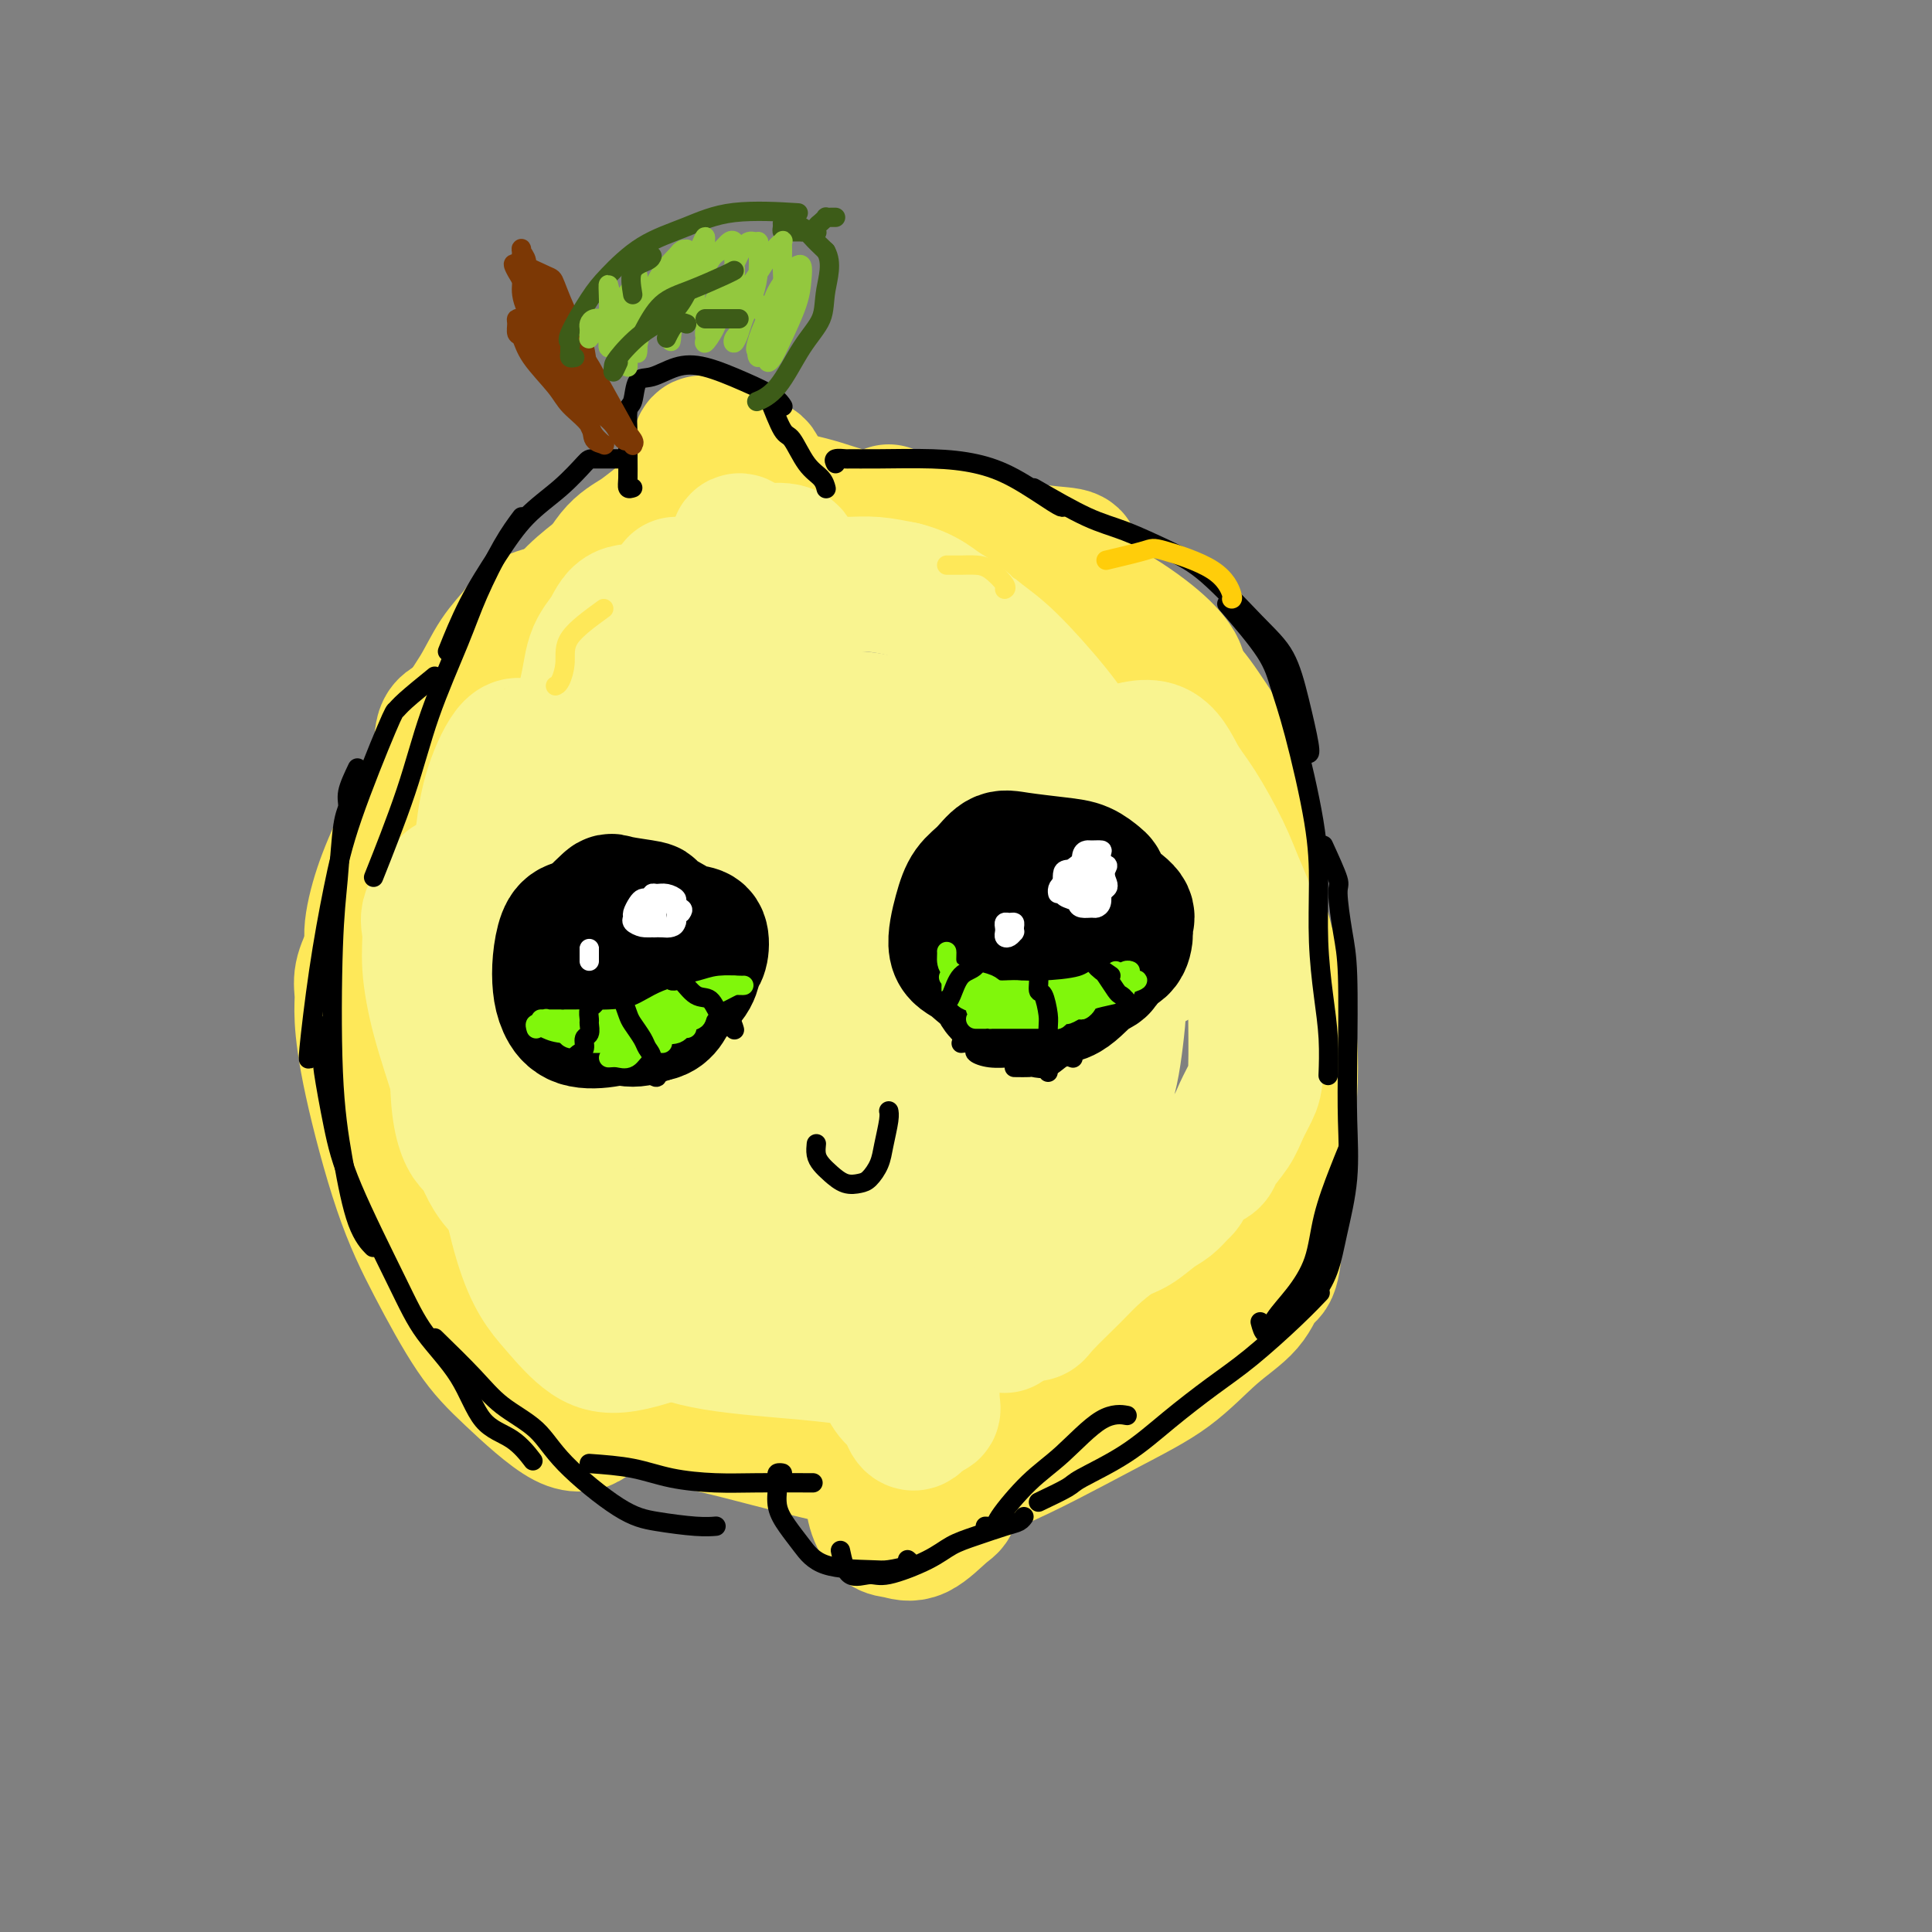 <svg viewBox='0 0 400 400' version='1.1' xmlns='http://www.w3.org/2000/svg' xmlns:xlink='http://www.w3.org/1999/xlink'><rect x="0" y="0" width="400" height="400" fill="#808080" stroke="none"/><g fill='none' stroke='rgb(254,232,89)' stroke-width='28' stroke-linecap='round' stroke-linejoin='round'><path d='M148,95c0.090,-1.263 0.180,-2.526 0,-3c-0.180,-0.474 -0.629,-0.159 -1,0c-0.371,0.159 -0.663,0.163 -1,0c-0.337,-0.163 -0.719,-0.494 -1,0c-0.281,0.494 -0.461,1.813 -1,3c-0.539,1.187 -1.437,2.241 -2,4c-0.563,1.759 -0.790,4.221 -1,6c-0.210,1.779 -0.404,2.874 0,4c0.404,1.126 1.406,2.282 2,3c0.594,0.718 0.780,0.996 2,1c1.220,0.004 3.475,-0.266 5,-1c1.525,-0.734 2.319,-1.930 3,-3c0.681,-1.070 1.249,-2.013 2,-3c0.751,-0.987 1.684,-2.017 2,-3c0.316,-0.983 0.013,-1.919 0,-3c-0.013,-1.081 0.263,-2.308 0,-3c-0.263,-0.692 -1.065,-0.850 -2,-1c-0.935,-0.150 -2.004,-0.291 -3,0c-0.996,0.291 -1.918,1.016 -3,3c-1.082,1.984 -2.323,5.227 -3,7c-0.677,1.773 -0.792,2.075 -1,3c-0.208,0.925 -0.511,2.472 0,3c0.511,0.528 1.836,0.036 3,0c1.164,-0.036 2.168,0.382 3,0c0.832,-0.382 1.493,-1.564 2,-2c0.507,-0.436 0.859,-0.124 1,0c0.141,0.124 0.070,0.062 0,0'/><path d='M140,109c0.046,-1.227 0.092,-2.454 0,-3c-0.092,-0.546 -0.324,-0.411 -1,0c-0.676,0.411 -1.798,1.100 -3,2c-1.202,0.900 -2.483,2.012 -4,3c-1.517,0.988 -3.268,1.851 -5,4c-1.732,2.149 -3.445,5.584 -5,8c-1.555,2.416 -2.953,3.812 -5,7c-2.047,3.188 -4.743,8.166 -6,10c-1.257,1.834 -1.073,0.524 -1,0c0.073,-0.524 0.037,-0.262 0,0'/><path d='M135,116c-1.689,-0.754 -3.379,-1.509 -4,-2c-0.621,-0.491 -0.175,-0.720 -1,0c-0.825,0.720 -2.921,2.387 -5,4c-2.079,1.613 -4.140,3.170 -6,5c-1.860,1.830 -3.519,3.931 -7,8c-3.481,4.069 -8.786,10.106 -12,15c-3.214,4.894 -4.339,8.646 -6,12c-1.661,3.354 -3.858,6.311 -5,9c-1.142,2.689 -1.231,5.108 -1,6c0.231,0.892 0.780,0.255 1,0c0.220,-0.255 0.110,-0.127 0,0'/><path d='M117,126c-2.716,0.613 -5.432,1.225 -7,2c-1.568,0.775 -1.987,1.712 -3,3c-1.013,1.288 -2.620,2.928 -4,5c-1.380,2.072 -2.532,4.578 -4,7c-1.468,2.422 -3.252,4.762 -6,10c-2.748,5.238 -6.459,13.375 -9,19c-2.541,5.625 -3.910,8.736 -5,12c-1.090,3.264 -1.900,6.679 -2,9c-0.100,2.321 0.512,3.548 1,4c0.488,0.452 0.854,0.129 1,0c0.146,-0.129 0.073,-0.065 0,0'/><path d='M96,149c-1.658,0.372 -3.316,0.743 -4,2c-0.684,1.257 -0.393,3.399 -1,6c-0.607,2.601 -2.111,5.663 -3,9c-0.889,3.337 -1.162,6.951 -2,14c-0.838,7.049 -2.243,17.532 -3,25c-0.757,7.468 -0.868,11.920 -1,17c-0.132,5.080 -0.284,10.787 0,15c0.284,4.213 1.004,6.934 2,9c0.996,2.066 2.268,3.479 3,4c0.732,0.521 0.923,0.149 1,0c0.077,-0.149 0.038,-0.074 0,0'/><path d='M77,197c-0.852,1.747 -1.703,3.494 -2,5c-0.297,1.506 -0.039,2.773 0,4c0.039,1.227 -0.140,2.416 0,5c0.140,2.584 0.600,6.562 2,13c1.400,6.438 3.739,15.335 6,22c2.261,6.665 4.445,11.099 7,16c2.555,4.901 5.480,10.269 8,14c2.520,3.731 4.634,5.825 8,9c3.366,3.175 7.983,7.432 11,9c3.017,1.568 4.433,0.448 5,0c0.567,-0.448 0.283,-0.224 0,0'/><path d='M95,259c1.505,2.251 3.010,4.502 4,6c0.990,1.498 1.465,2.242 3,4c1.535,1.758 4.131,4.529 7,7c2.869,2.471 6.013,4.643 9,7c2.987,2.357 5.817,4.898 11,7c5.183,2.102 12.717,3.765 18,5c5.283,1.235 8.313,2.042 12,3c3.687,0.958 8.031,2.066 12,3c3.969,0.934 7.563,1.696 9,2c1.437,0.304 0.719,0.152 0,0'/><path d='M153,104c2.029,-0.576 4.058,-1.153 7,-1c2.942,0.153 6.796,1.035 10,2c3.204,0.965 5.759,2.014 11,3c5.241,0.986 13.170,1.911 19,3c5.830,1.089 9.563,2.344 13,3c3.437,0.656 6.579,0.715 8,1c1.421,0.285 1.120,0.796 1,1c-0.120,0.204 -0.060,0.102 0,0'/><path d='M184,106c4.031,3.143 8.062,6.286 11,8c2.938,1.714 4.784,1.999 8,3c3.216,1.001 7.804,2.717 12,4c4.196,1.283 8.000,2.134 12,4c4.000,1.866 8.196,4.748 11,7c2.804,2.252 4.216,3.876 5,5c0.784,1.124 0.938,1.750 1,2c0.062,0.250 0.031,0.125 0,0'/><path d='M215,118c1.979,2.225 3.958,4.451 6,6c2.042,1.549 4.148,2.423 8,5c3.852,2.577 9.452,6.857 13,10c3.548,3.143 5.046,5.150 7,8c1.954,2.850 4.366,6.543 6,10c1.634,3.457 2.490,6.678 3,10c0.510,3.322 0.673,6.746 1,9c0.327,2.254 0.819,3.338 1,4c0.181,0.662 0.052,0.904 0,1c-0.052,0.096 -0.026,0.048 0,0'/><path d='M240,150c2.486,1.389 4.971,2.779 6,4c1.029,1.221 0.600,2.274 1,3c0.400,0.726 1.628,1.125 3,3c1.372,1.875 2.889,5.226 4,8c1.111,2.774 1.816,4.971 3,9c1.184,4.029 2.847,9.888 4,14c1.153,4.112 1.798,6.476 2,9c0.202,2.524 -0.037,5.210 0,9c0.037,3.790 0.350,8.686 0,12c-0.350,3.314 -1.363,5.046 -2,7c-0.637,1.954 -0.896,4.130 -1,5c-0.104,0.870 -0.052,0.435 0,0'/><path d='M262,197c1.184,1.464 2.367,2.928 3,5c0.633,2.072 0.715,4.753 1,7c0.285,2.247 0.773,4.062 1,7c0.227,2.938 0.195,7.000 0,10c-0.195,3.000 -0.551,4.937 -1,8c-0.449,3.063 -0.990,7.253 -2,11c-1.010,3.747 -2.487,7.053 -4,11c-1.513,3.947 -3.060,8.536 -5,12c-1.940,3.464 -4.273,5.805 -7,8c-2.727,2.195 -5.850,4.245 -7,5c-1.150,0.755 -0.329,0.216 0,0c0.329,-0.216 0.164,-0.108 0,0'/><path d='M264,257c-0.245,2.427 -0.489,4.853 -1,6c-0.511,1.147 -1.287,1.013 -2,2c-0.713,0.987 -1.363,3.095 -3,5c-1.637,1.905 -4.262,3.608 -7,6c-2.738,2.392 -5.590,5.472 -9,8c-3.410,2.528 -7.379,4.505 -14,8c-6.621,3.495 -15.893,8.508 -22,11c-6.107,2.492 -9.049,2.462 -12,3c-2.951,0.538 -5.910,1.645 -7,1c-1.090,-0.645 -0.311,-3.041 0,-4c0.311,-0.959 0.156,-0.479 0,0'/><path d='M218,290c-2.264,-0.057 -4.529,-0.114 -7,0c-2.471,0.114 -5.149,0.397 -8,1c-2.851,0.603 -5.874,1.524 -9,2c-3.126,0.476 -6.354,0.506 -9,1c-2.646,0.494 -4.709,1.452 -6,2c-1.291,0.548 -1.809,0.686 -2,1c-0.191,0.314 -0.055,0.804 0,1c0.055,0.196 0.027,0.098 0,0'/><path d='M184,299c-1.650,1.857 -3.301,3.715 -4,5c-0.699,1.285 -0.447,1.998 0,3c0.447,1.002 1.090,2.292 2,3c0.910,0.708 2.089,0.834 3,1c0.911,0.166 1.555,0.372 3,0c1.445,-0.372 3.691,-1.323 5,-2c1.309,-0.677 1.681,-1.082 2,-2c0.319,-0.918 0.584,-2.350 1,-3c0.416,-0.650 0.984,-0.519 0,-1c-0.984,-0.481 -3.521,-1.574 -5,-2c-1.479,-0.426 -1.900,-0.184 -3,0c-1.100,0.184 -2.878,0.308 -4,1c-1.122,0.692 -1.588,1.950 -2,3c-0.412,1.050 -0.769,1.893 -1,3c-0.231,1.107 -0.336,2.479 0,4c0.336,1.521 1.113,3.191 2,4c0.887,0.809 1.884,0.757 3,1c1.116,0.243 2.350,0.783 4,0c1.650,-0.783 3.717,-2.887 5,-4c1.283,-1.113 1.783,-1.236 2,-2c0.217,-0.764 0.150,-2.170 0,-3c-0.150,-0.830 -0.383,-1.086 -1,-2c-0.617,-0.914 -1.617,-2.487 -3,-3c-1.383,-0.513 -3.147,0.035 -5,0c-1.853,-0.035 -3.795,-0.653 -5,0c-1.205,0.653 -1.674,2.577 -2,4c-0.326,1.423 -0.511,2.345 0,4c0.511,1.655 1.717,4.044 3,5c1.283,0.956 2.641,0.478 4,0'/><path d='M188,316c2.095,0.048 3.833,-2.333 5,-4c1.167,-1.667 1.762,-2.619 2,-3c0.238,-0.381 0.119,-0.190 0,0'/><path d='M122,149c-0.833,1.667 -1.667,3.333 -2,4c-0.333,0.667 -0.167,0.333 0,0'/></g>
<g fill='none' stroke='rgb(249,244,144)' stroke-width='28' stroke-linecap='round' stroke-linejoin='round'><path d='M117,156c-2.044,-0.410 -4.088,-0.819 -5,-1c-0.912,-0.181 -0.692,-0.133 -1,0c-0.308,0.133 -1.144,0.350 -2,0c-0.856,-0.350 -1.732,-1.267 -3,0c-1.268,1.267 -2.926,4.717 -4,8c-1.074,3.283 -1.562,6.400 -2,10c-0.438,3.600 -0.824,7.683 -1,12c-0.176,4.317 -0.140,8.869 0,12c0.140,3.131 0.384,4.843 1,6c0.616,1.157 1.605,1.759 2,2c0.395,0.241 0.198,0.120 0,0'/><path d='M110,178c-0.423,2.384 -0.845,4.769 -1,6c-0.155,1.231 -0.041,1.309 0,3c0.041,1.691 0.011,4.994 0,7c-0.011,2.006 -0.003,2.716 0,3c0.003,0.284 0.002,0.142 0,0'/><path d='M140,121c-2.574,3.210 -5.147,6.421 -7,9c-1.853,2.579 -2.984,4.527 -4,7c-1.016,2.473 -1.916,5.471 -4,12c-2.084,6.529 -5.353,16.590 -7,24c-1.647,7.410 -1.670,12.171 -2,16c-0.330,3.829 -0.965,6.727 -1,8c-0.035,1.273 0.529,0.920 1,0c0.471,-0.920 0.849,-2.406 1,-3c0.151,-0.594 0.076,-0.297 0,0'/><path d='M135,127c-2.279,-0.354 -4.558,-0.709 -6,0c-1.442,0.709 -2.047,2.481 -3,4c-0.953,1.519 -2.252,2.787 -3,5c-0.748,2.213 -0.944,5.373 -2,9c-1.056,3.627 -2.973,7.722 -4,12c-1.027,4.278 -1.165,8.740 -2,16c-0.835,7.260 -2.368,17.317 -3,24c-0.632,6.683 -0.362,9.992 0,12c0.362,2.008 0.818,2.717 1,3c0.182,0.283 0.091,0.142 0,0'/><path d='M126,158c-2.566,-1.033 -5.133,-2.067 -7,-2c-1.867,0.067 -3.035,1.234 -4,3c-0.965,1.766 -1.726,4.133 -2,7c-0.274,2.867 -0.060,6.236 0,10c0.060,3.764 -0.034,7.925 0,13c0.034,5.075 0.195,11.066 0,17c-0.195,5.934 -0.746,11.811 0,20c0.746,8.189 2.788,18.692 4,25c1.212,6.308 1.593,8.423 3,10c1.407,1.577 3.840,2.617 5,3c1.160,0.383 1.046,0.109 1,0c-0.046,-0.109 -0.023,-0.055 0,0'/><path d='M103,193c-2.172,3.233 -4.344,6.466 -5,10c-0.656,3.534 0.206,7.370 1,11c0.794,3.630 1.522,7.054 3,15c1.478,7.946 3.705,20.415 6,28c2.295,7.585 4.656,10.288 7,13c2.344,2.712 4.669,5.434 7,7c2.331,1.566 4.666,1.976 9,1c4.334,-0.976 10.667,-3.340 13,-5c2.333,-1.660 0.667,-2.617 0,-3c-0.667,-0.383 -0.333,-0.191 0,0'/><path d='M104,219c-0.985,2.356 -1.971,4.712 -2,6c-0.029,1.288 0.897,1.509 2,4c1.103,2.491 2.383,7.251 4,12c1.617,4.749 3.571,9.485 6,14c2.429,4.515 5.332,8.807 9,12c3.668,3.193 8.101,5.286 12,7c3.899,1.714 7.263,3.048 13,4c5.737,0.952 13.847,1.523 19,2c5.153,0.477 7.349,0.859 10,1c2.651,0.141 5.757,0.040 7,0c1.243,-0.040 0.621,-0.020 0,0'/><path d='M154,264c-0.926,2.675 -1.851,5.349 -1,7c0.851,1.651 3.479,2.278 6,3c2.521,0.722 4.936,1.538 7,2c2.064,0.462 3.778,0.569 6,1c2.222,0.431 4.954,1.185 7,2c2.046,0.815 3.406,1.691 5,2c1.594,0.309 3.421,0.051 4,0c0.579,-0.051 -0.090,0.105 0,0c0.090,-0.105 0.939,-0.473 1,-1c0.061,-0.527 -0.667,-1.215 -1,-2c-0.333,-0.785 -0.272,-1.668 -1,-2c-0.728,-0.332 -2.245,-0.112 -3,0c-0.755,0.112 -0.747,0.117 -1,0c-0.253,-0.117 -0.767,-0.354 -1,0c-0.233,0.354 -0.187,1.300 0,3c0.187,1.700 0.513,4.155 1,6c0.487,1.845 1.136,3.079 2,4c0.864,0.921 1.944,1.527 3,2c1.056,0.473 2.087,0.811 3,1c0.913,0.189 1.709,0.227 2,0c0.291,-0.227 0.078,-0.719 0,-2c-0.078,-1.281 -0.020,-3.353 0,-5c0.020,-1.647 0.002,-2.871 0,-4c-0.002,-1.129 0.012,-2.163 -1,-3c-1.012,-0.837 -3.050,-1.476 -4,-2c-0.950,-0.524 -0.811,-0.934 -1,0c-0.189,0.934 -0.705,3.213 -1,5c-0.295,1.787 -0.370,3.082 0,5c0.370,1.918 1.185,4.459 2,7'/><path d='M188,293c0.702,2.202 1.458,1.708 2,1c0.542,-0.708 0.869,-1.631 1,-2c0.131,-0.369 0.065,-0.185 0,0'/><path d='M151,127c1.163,-1.888 2.327,-3.776 3,-5c0.673,-1.224 0.857,-1.783 1,-3c0.143,-1.217 0.247,-3.091 0,-4c-0.247,-0.909 -0.844,-0.852 -1,-1c-0.156,-0.148 0.130,-0.500 0,-1c-0.130,-0.500 -0.675,-1.150 -1,-1c-0.325,0.150 -0.429,1.098 0,2c0.429,0.902 1.391,1.758 2,3c0.609,1.242 0.867,2.870 2,4c1.133,1.130 3.142,1.760 4,2c0.858,0.240 0.564,0.089 1,0c0.436,-0.089 1.602,-0.115 2,-1c0.398,-0.885 0.027,-2.630 0,-4c-0.027,-1.370 0.290,-2.365 0,-3c-0.290,-0.635 -1.188,-0.910 -2,-1c-0.812,-0.090 -1.537,0.004 -2,0c-0.463,-0.004 -0.664,-0.107 -1,0c-0.336,0.107 -0.809,0.423 -1,1c-0.191,0.577 -0.101,1.416 0,2c0.101,0.584 0.214,0.913 1,1c0.786,0.087 2.246,-0.067 3,0c0.754,0.067 0.801,0.357 2,1c1.199,0.643 3.551,1.639 5,2c1.449,0.361 1.997,0.086 3,0c1.003,-0.086 2.462,0.015 4,0c1.538,-0.015 3.154,-0.147 5,0c1.846,0.147 3.923,0.574 6,1'/><path d='M187,122c4.576,1.098 7.017,3.343 9,5c1.983,1.657 3.508,2.728 5,4c1.492,1.272 2.949,2.747 4,4c1.051,1.253 1.694,2.284 3,5c1.306,2.716 3.275,7.116 4,9c0.725,1.884 0.207,1.253 0,1c-0.207,-0.253 -0.104,-0.126 0,0'/><path d='M193,125c1.667,0.901 3.334,1.801 5,3c1.666,1.199 3.331,2.696 5,4c1.669,1.304 3.344,2.414 6,5c2.656,2.586 6.295,6.647 9,10c2.705,3.353 4.475,5.998 6,9c1.525,3.002 2.805,6.359 4,9c1.195,2.641 2.306,4.564 4,8c1.694,3.436 3.970,8.385 5,12c1.030,3.615 0.812,5.897 1,8c0.188,2.103 0.781,4.028 1,5c0.219,0.972 0.062,0.992 0,1c-0.062,0.008 -0.031,0.004 0,0'/><path d='M229,157c3.746,-1.404 7.492,-2.808 10,-2c2.508,0.808 3.779,3.829 5,6c1.221,2.171 2.394,3.492 4,6c1.606,2.508 3.646,6.204 5,9c1.354,2.796 2.024,4.692 3,7c0.976,2.308 2.260,5.029 3,8c0.740,2.971 0.938,6.191 1,9c0.062,2.809 -0.013,5.205 0,9c0.013,3.795 0.112,8.988 0,12c-0.112,3.012 -0.435,3.843 -1,5c-0.565,1.157 -1.374,2.639 -2,4c-0.626,1.361 -1.071,2.600 -2,4c-0.929,1.400 -2.343,2.961 -3,4c-0.657,1.039 -0.557,1.556 -1,2c-0.443,0.444 -1.428,0.816 -2,1c-0.572,0.184 -0.730,0.181 -1,0c-0.270,-0.181 -0.652,-0.540 -1,0c-0.348,0.540 -0.662,1.978 -1,3c-0.338,1.022 -0.702,1.629 -1,2c-0.298,0.371 -0.532,0.506 -1,1c-0.468,0.494 -1.171,1.346 -2,2c-0.829,0.654 -1.783,1.109 -3,2c-1.217,0.891 -2.697,2.217 -4,3c-1.303,0.783 -2.427,1.023 -4,2c-1.573,0.977 -3.593,2.693 -5,4c-1.407,1.307 -2.202,2.206 -4,4c-1.798,1.794 -4.599,4.483 -6,6c-1.401,1.517 -1.400,1.862 -2,2c-0.600,0.138 -1.800,0.069 -3,0'/><path d='M211,272c-5.290,4.107 -2.013,1.875 -2,1c0.013,-0.875 -3.236,-0.392 -5,0c-1.764,0.392 -2.044,0.693 -3,1c-0.956,0.307 -2.590,0.619 -4,1c-1.410,0.381 -2.596,0.830 -4,1c-1.404,0.170 -3.026,0.059 -5,0c-1.974,-0.059 -4.299,-0.067 -6,0c-1.701,0.067 -2.779,0.209 -4,0c-1.221,-0.209 -2.585,-0.769 -4,-1c-1.415,-0.231 -2.882,-0.133 -5,0c-2.118,0.133 -4.887,0.302 -7,0c-2.113,-0.302 -3.571,-1.076 -5,-2c-1.429,-0.924 -2.828,-1.999 -4,-3c-1.172,-1.001 -2.118,-1.928 -3,-4c-0.882,-2.072 -1.699,-5.289 -2,-7c-0.301,-1.711 -0.086,-1.918 0,-2c0.086,-0.082 0.043,-0.041 0,0'/><path d='M155,182c-1.764,-2.440 -3.529,-4.880 -5,-6c-1.471,-1.120 -2.649,-0.921 -4,-1c-1.351,-0.079 -2.875,-0.436 -4,0c-1.125,0.436 -1.850,1.665 -3,3c-1.150,1.335 -2.725,2.775 -4,6c-1.275,3.225 -2.250,8.236 -3,13c-0.750,4.764 -1.274,9.280 -1,14c0.274,4.720 1.346,9.645 3,15c1.654,5.355 3.891,11.141 6,15c2.109,3.859 4.090,5.790 8,6c3.910,0.210 9.748,-1.301 14,-4c4.252,-2.699 6.919,-6.585 9,-11c2.081,-4.415 3.578,-9.360 5,-14c1.422,-4.640 2.770,-8.977 4,-16c1.230,-7.023 2.342,-16.733 3,-23c0.658,-6.267 0.860,-9.091 0,-13c-0.860,-3.909 -2.783,-8.905 -5,-12c-2.217,-3.095 -4.727,-4.291 -7,-6c-2.273,-1.709 -4.310,-3.933 -9,-3c-4.690,0.933 -12.032,5.023 -17,9c-4.968,3.977 -7.563,7.840 -10,12c-2.437,4.160 -4.716,8.615 -6,12c-1.284,3.385 -1.574,5.699 -1,13c0.574,7.301 2.011,19.589 4,28c1.989,8.411 4.532,12.945 7,18c2.468,5.055 4.863,10.631 8,13c3.137,2.369 7.016,1.532 10,1c2.984,-0.532 5.073,-0.759 9,-5c3.927,-4.241 9.694,-12.498 13,-19c3.306,-6.502 4.153,-11.251 5,-16'/><path d='M184,211c1.397,-4.925 2.388,-9.236 4,-14c1.612,-4.764 3.843,-9.980 5,-17c1.157,-7.020 1.238,-15.845 0,-21c-1.238,-5.155 -3.797,-6.639 -7,-8c-3.203,-1.361 -7.051,-2.600 -11,-2c-3.949,0.600 -7.997,3.038 -12,6c-4.003,2.962 -7.959,6.446 -11,12c-3.041,5.554 -5.167,13.177 -6,19c-0.833,5.823 -0.372,9.844 1,16c1.372,6.156 3.656,14.446 6,22c2.344,7.554 4.749,14.373 9,20c4.251,5.627 10.350,10.062 15,11c4.650,0.938 7.852,-1.622 11,-5c3.148,-3.378 6.242,-7.573 9,-13c2.758,-5.427 5.182,-12.086 7,-17c1.818,-4.914 3.032,-8.083 4,-14c0.968,-5.917 1.690,-14.583 1,-20c-0.690,-5.417 -2.790,-7.586 -5,-10c-2.210,-2.414 -4.528,-5.072 -7,-7c-2.472,-1.928 -5.097,-3.125 -9,-2c-3.903,1.125 -9.086,4.570 -12,8c-2.914,3.430 -3.561,6.843 -4,11c-0.439,4.157 -0.670,9.059 0,14c0.670,4.941 2.241,9.922 5,18c2.759,8.078 6.706,19.255 10,25c3.294,5.745 5.934,6.059 9,6c3.066,-0.059 6.556,-0.491 10,-3c3.444,-2.509 6.841,-7.095 10,-11c3.159,-3.905 6.081,-7.128 8,-13c1.919,-5.872 2.834,-14.392 3,-20c0.166,-5.608 -0.417,-8.304 -1,-11'/><path d='M226,191c-0.605,-6.865 -3.118,-8.529 -6,-11c-2.882,-2.471 -6.132,-5.750 -9,-8c-2.868,-2.250 -5.354,-3.472 -9,-2c-3.646,1.472 -8.453,5.636 -11,10c-2.547,4.364 -2.836,8.927 -3,14c-0.164,5.073 -0.203,10.656 0,16c0.203,5.344 0.649,10.448 3,17c2.351,6.552 6.608,14.553 10,18c3.392,3.447 5.919,2.339 9,1c3.081,-1.339 6.716,-2.909 10,-6c3.284,-3.091 6.215,-7.703 8,-12c1.785,-4.297 2.422,-8.278 3,-13c0.578,-4.722 1.098,-10.184 0,-14c-1.098,-3.816 -3.814,-5.984 -7,-8c-3.186,-2.016 -6.843,-3.878 -11,-6c-4.157,-2.122 -8.814,-4.504 -15,-6c-6.186,-1.496 -13.903,-2.107 -19,-1c-5.097,1.107 -7.576,3.932 -10,7c-2.424,3.068 -4.794,6.379 -7,10c-2.206,3.621 -4.248,7.552 -5,9c-0.752,1.448 -0.215,0.414 0,0c0.215,-0.414 0.107,-0.207 0,0'/><path d='M113,161c-3.502,3.696 -7.004,7.391 -9,10c-1.996,2.609 -2.485,4.131 -3,6c-0.515,1.869 -1.057,4.085 -2,7c-0.943,2.915 -2.287,6.530 -3,10c-0.713,3.470 -0.795,6.795 -1,13c-0.205,6.205 -0.535,15.290 0,21c0.535,5.710 1.933,8.047 3,9c1.067,0.953 1.801,0.524 3,0c1.199,-0.524 2.861,-1.141 4,-4c1.139,-2.859 1.754,-7.960 2,-10c0.246,-2.040 0.123,-1.020 0,0'/><path d='M93,183c-1.700,2.228 -3.400,4.456 -4,6c-0.600,1.544 -0.100,2.405 0,4c0.100,1.595 -0.200,3.924 0,7c0.200,3.076 0.898,6.899 2,11c1.102,4.101 2.607,8.482 4,13c1.393,4.518 2.675,9.175 4,13c1.325,3.825 2.695,6.818 5,9c2.305,2.182 5.546,3.554 8,4c2.454,0.446 4.122,-0.034 5,-1c0.878,-0.966 0.965,-2.419 1,-3c0.035,-0.581 0.017,-0.291 0,0'/><path d='M105,217c-1.799,3.391 -3.597,6.782 -4,9c-0.403,2.218 0.590,3.264 1,4c0.410,0.736 0.235,1.164 2,5c1.765,3.836 5.468,11.080 8,16c2.532,4.920 3.894,7.514 6,10c2.106,2.486 4.956,4.862 9,6c4.044,1.138 9.281,1.037 12,1c2.719,-0.037 2.920,-0.011 3,0c0.080,0.011 0.040,0.005 0,0'/></g>
<g fill='none' stroke='rgb(0,0,0)' stroke-width='28' stroke-linecap='round' stroke-linejoin='round'><path d='M127,193c-0.331,0.001 -0.662,0.002 -1,0c-0.338,-0.002 -0.683,-0.008 -1,0c-0.317,0.008 -0.606,0.031 -1,0c-0.394,-0.031 -0.892,-0.117 -1,0c-0.108,0.117 0.172,0.437 0,1c-0.172,0.563 -0.798,1.368 -1,2c-0.202,0.632 0.020,1.089 0,2c-0.020,0.911 -0.283,2.275 0,3c0.283,0.725 1.112,0.811 2,1c0.888,0.189 1.836,0.481 3,1c1.164,0.519 2.546,1.266 4,1c1.454,-0.266 2.981,-1.546 4,-2c1.019,-0.454 1.529,-0.082 2,-1c0.471,-0.918 0.904,-3.125 1,-4c0.096,-0.875 -0.143,-0.416 0,-1c0.143,-0.584 0.668,-2.210 0,-3c-0.668,-0.790 -2.530,-0.743 -4,-1c-1.470,-0.257 -2.548,-0.816 -4,-1c-1.452,-0.184 -3.279,0.009 -4,0c-0.721,-0.009 -0.336,-0.218 -1,0c-0.664,0.218 -2.377,0.864 -3,2c-0.623,1.136 -0.155,2.763 0,4c0.155,1.237 -0.003,2.084 0,3c0.003,0.916 0.167,1.900 0,3c-0.167,1.100 -0.666,2.314 0,3c0.666,0.686 2.498,0.844 4,1c1.502,0.156 2.674,0.311 4,0c1.326,-0.311 2.808,-1.089 4,-2c1.192,-0.911 2.096,-1.956 3,-3'/><path d='M137,202c1.498,-1.744 1.742,-3.605 2,-5c0.258,-1.395 0.531,-2.324 1,-3c0.469,-0.676 1.134,-1.098 0,-2c-1.134,-0.902 -4.065,-2.285 -5,-3c-0.935,-0.715 0.128,-0.764 -1,-1c-1.128,-0.236 -4.445,-0.661 -6,-1c-1.555,-0.339 -1.346,-0.594 -2,0c-0.654,0.594 -2.170,2.036 -3,3c-0.830,0.964 -0.973,1.449 -1,3c-0.027,1.551 0.064,4.168 0,6c-0.064,1.832 -0.282,2.878 0,4c0.282,1.122 1.063,2.320 2,3c0.937,0.680 2.030,0.841 4,1c1.970,0.159 4.819,0.315 7,0c2.181,-0.315 3.696,-1.100 5,-2c1.304,-0.900 2.398,-1.915 3,-3c0.602,-1.085 0.713,-2.241 1,-3c0.287,-0.759 0.749,-1.121 1,-2c0.251,-0.879 0.291,-2.274 0,-3c-0.291,-0.726 -0.915,-0.784 -2,-1c-1.085,-0.216 -2.633,-0.590 -4,-1c-1.367,-0.410 -2.552,-0.856 -4,-1c-1.448,-0.144 -3.159,0.015 -5,0c-1.841,-0.015 -3.813,-0.205 -5,0c-1.187,0.205 -1.588,0.804 -2,2c-0.412,1.196 -0.834,2.990 -1,4c-0.166,1.010 -0.075,1.235 0,3c0.075,1.765 0.133,5.071 1,7c0.867,1.929 2.541,2.481 4,3c1.459,0.519 2.703,1.005 4,1c1.297,-0.005 2.649,-0.503 4,-1'/><path d='M135,210c2.643,-0.241 3.252,-2.343 4,-4c0.748,-1.657 1.637,-2.867 2,-4c0.363,-1.133 0.200,-2.188 0,-3c-0.200,-0.812 -0.437,-1.380 -1,-2c-0.563,-0.620 -1.453,-1.291 -3,-2c-1.547,-0.709 -3.752,-1.454 -6,-2c-2.248,-0.546 -4.539,-0.892 -6,-1c-1.461,-0.108 -2.091,0.021 -3,0c-0.909,-0.021 -2.098,-0.193 -3,0c-0.902,0.193 -1.517,0.753 -2,2c-0.483,1.247 -0.833,3.183 -1,5c-0.167,1.817 -0.152,3.516 0,5c0.152,1.484 0.441,2.754 1,4c0.559,1.246 1.390,2.470 3,3c1.610,0.530 4.001,0.368 6,0c1.999,-0.368 3.607,-0.943 5,-2c1.393,-1.057 2.572,-2.598 4,-4c1.428,-1.402 3.104,-2.667 4,-4c0.896,-1.333 1.011,-2.735 1,-4c-0.011,-1.265 -0.147,-2.393 -1,-3c-0.853,-0.607 -2.424,-0.693 -4,-1c-1.576,-0.307 -3.158,-0.833 -5,-1c-1.842,-0.167 -3.944,0.027 -6,0c-2.056,-0.027 -4.067,-0.276 -5,0c-0.933,0.276 -0.788,1.076 -1,2c-0.212,0.924 -0.781,1.971 -1,3c-0.219,1.029 -0.089,2.038 0,3c0.089,0.962 0.137,1.876 1,3c0.863,1.124 2.540,2.456 4,3c1.460,0.544 2.703,0.298 4,0c1.297,-0.298 2.649,-0.649 4,-1'/><path d='M130,205c2.355,-0.139 2.244,-1.487 3,-3c0.756,-1.513 2.380,-3.191 3,-4c0.620,-0.809 0.235,-0.749 0,-1c-0.235,-0.251 -0.322,-0.814 -1,-1c-0.678,-0.186 -1.947,0.007 -3,0c-1.053,-0.007 -1.890,-0.212 -3,0c-1.110,0.212 -2.493,0.840 -3,1c-0.507,0.160 -0.136,-0.149 0,0c0.136,0.149 0.039,0.757 0,1c-0.039,0.243 -0.019,0.122 0,0'/><path d='M216,184c-1.798,-0.547 -3.596,-1.095 -5,-1c-1.404,0.095 -2.415,0.831 -3,1c-0.585,0.169 -0.746,-0.230 -1,0c-0.254,0.230 -0.603,1.087 -1,2c-0.397,0.913 -0.841,1.881 -1,3c-0.159,1.119 -0.031,2.390 0,3c0.031,0.610 -0.034,0.559 0,1c0.034,0.441 0.168,1.375 1,2c0.832,0.625 2.364,0.940 4,1c1.636,0.060 3.376,-0.134 5,0c1.624,0.134 3.130,0.597 4,0c0.870,-0.597 1.103,-2.253 2,-3c0.897,-0.747 2.456,-0.586 3,-1c0.544,-0.414 0.072,-1.403 0,-3c-0.072,-1.597 0.257,-3.801 0,-5c-0.257,-1.199 -1.099,-1.395 -2,-2c-0.901,-0.605 -1.863,-1.621 -3,-2c-1.137,-0.379 -2.451,-0.121 -4,0c-1.549,0.121 -3.332,0.104 -5,0c-1.668,-0.104 -3.219,-0.294 -4,0c-0.781,0.294 -0.792,1.072 -1,2c-0.208,0.928 -0.615,2.007 -1,3c-0.385,0.993 -0.749,1.900 -1,4c-0.251,2.100 -0.391,5.394 0,7c0.391,1.606 1.311,1.523 2,2c0.689,0.477 1.147,1.513 2,2c0.853,0.487 2.101,0.425 4,0c1.899,-0.425 4.450,-1.212 7,-2'/><path d='M218,198c2.454,-0.609 3.089,-1.133 4,-2c0.911,-0.867 2.099,-2.077 3,-3c0.901,-0.923 1.515,-1.561 2,-2c0.485,-0.439 0.840,-0.681 1,-2c0.160,-1.319 0.125,-3.716 0,-5c-0.125,-1.284 -0.340,-1.457 -1,-2c-0.660,-0.543 -1.765,-1.457 -3,-2c-1.235,-0.543 -2.600,-0.716 -5,-1c-2.400,-0.284 -5.836,-0.680 -8,-1c-2.164,-0.320 -3.055,-0.563 -4,0c-0.945,0.563 -1.944,1.931 -3,3c-1.056,1.069 -2.170,1.839 -3,3c-0.830,1.161 -1.377,2.713 -2,5c-0.623,2.287 -1.321,5.308 -1,7c0.321,1.692 1.663,2.055 3,3c1.337,0.945 2.670,2.471 4,3c1.330,0.529 2.659,0.061 5,0c2.341,-0.061 5.695,0.284 8,0c2.305,-0.284 3.560,-1.196 5,-2c1.440,-0.804 3.065,-1.500 4,-2c0.935,-0.500 1.182,-0.804 2,-1c0.818,-0.196 2.208,-0.282 3,-1c0.792,-0.718 0.986,-2.067 1,-3c0.014,-0.933 -0.152,-1.452 0,-2c0.152,-0.548 0.621,-1.127 0,-2c-0.621,-0.873 -2.333,-2.040 -4,-3c-1.667,-0.960 -3.289,-1.713 -5,-2c-1.711,-0.287 -3.510,-0.108 -5,0c-1.490,0.108 -2.670,0.144 -4,0c-1.330,-0.144 -2.808,-0.470 -4,0c-1.192,0.470 -2.096,1.735 -3,3'/><path d='M208,187c-2.931,1.644 -2.260,4.254 -2,6c0.260,1.746 0.109,2.629 0,4c-0.109,1.371 -0.175,3.229 0,5c0.175,1.771 0.590,3.453 2,4c1.410,0.547 3.814,-0.043 6,0c2.186,0.043 4.155,0.719 6,0c1.845,-0.719 3.567,-2.832 5,-4c1.433,-1.168 2.578,-1.391 3,-2c0.422,-0.609 0.121,-1.602 0,-2c-0.121,-0.398 -0.060,-0.199 0,0'/></g>
<g fill='none' stroke='rgb(0,0,0)' stroke-width='4' stroke-linecap='round' stroke-linejoin='round'><path d='M169,237c0.019,-0.178 0.038,-0.356 0,0c-0.038,0.356 -0.134,1.244 0,2c0.134,0.756 0.497,1.378 1,2c0.503,0.622 1.147,1.244 2,2c0.853,0.756 1.916,1.646 3,2c1.084,0.354 2.189,0.173 3,0c0.811,-0.173 1.328,-0.337 2,-1c0.672,-0.663 1.501,-1.824 2,-3c0.499,-1.176 0.670,-2.367 1,-4c0.330,-1.633 0.820,-3.709 1,-5c0.180,-1.291 0.052,-1.797 0,-2c-0.052,-0.203 -0.026,-0.101 0,0'/></g>
<g fill='none' stroke='rgb(128,247,11)' stroke-width='4' stroke-linecap='round' stroke-linejoin='round'><path d='M111,213c-0.149,-0.504 -0.297,-1.009 0,-1c0.297,0.009 1.040,0.531 2,1c0.960,0.469 2.138,0.886 4,1c1.862,0.114 4.408,-0.074 6,0c1.592,0.074 2.231,0.412 4,0c1.769,-0.412 4.669,-1.572 6,-2c1.331,-0.428 1.095,-0.122 1,0c-0.095,0.122 -0.047,0.061 0,0'/><path d='M117,211c0.378,-0.001 0.757,-0.001 1,0c0.243,0.001 0.351,0.005 1,0c0.649,-0.005 1.840,-0.018 3,0c1.160,0.018 2.290,0.068 4,0c1.710,-0.068 3.999,-0.253 6,-1c2.001,-0.747 3.713,-2.057 6,-3c2.287,-0.943 5.149,-1.521 7,-2c1.851,-0.479 2.692,-0.860 4,-1c1.308,-0.140 3.083,-0.038 4,0c0.917,0.038 0.976,0.011 1,0c0.024,-0.011 0.012,-0.005 0,0'/><path d='M152,204c-1.777,0.921 -3.554,1.842 -4,2c-0.446,0.158 0.441,-0.448 0,0c-0.441,0.448 -2.208,1.948 -3,3c-0.792,1.052 -0.609,1.655 -1,2c-0.391,0.345 -1.358,0.432 -2,1c-0.642,0.568 -0.961,1.616 -2,2c-1.039,0.384 -2.798,0.103 -4,0c-1.202,-0.103 -1.845,-0.028 -3,0c-1.155,0.028 -2.820,0.008 -4,0c-1.180,-0.008 -1.875,-0.006 -3,0c-1.125,0.006 -2.680,0.015 -4,0c-1.320,-0.015 -2.405,-0.056 -3,0c-0.595,0.056 -0.699,0.207 -1,0c-0.301,-0.207 -0.800,-0.774 -1,-1c-0.200,-0.226 -0.100,-0.113 0,0'/><path d='M116,211c-1.123,0.002 -2.247,0.005 -3,0c-0.753,-0.005 -1.136,-0.016 -1,0c0.136,0.016 0.791,0.061 1,0c0.209,-0.061 -0.029,-0.226 0,0c0.029,0.226 0.324,0.845 1,1c0.676,0.155 1.734,-0.155 3,0c1.266,0.155 2.740,0.773 4,1c1.260,0.227 2.306,0.062 3,0c0.694,-0.062 1.037,-0.020 2,0c0.963,0.020 2.545,0.019 4,0c1.455,-0.019 2.782,-0.057 4,0c1.218,0.057 2.328,0.208 3,0c0.672,-0.208 0.906,-0.774 1,-1c0.094,-0.226 0.047,-0.113 0,0'/><path d='M139,211c-0.764,0.032 -1.528,0.064 -2,0c-0.472,-0.064 -0.654,-0.225 -1,0c-0.346,0.225 -0.858,0.835 -1,1c-0.142,0.165 0.086,-0.114 -1,0c-1.086,0.114 -3.485,0.620 -5,1c-1.515,0.380 -2.147,0.634 -3,1c-0.853,0.366 -1.926,0.845 -3,1c-1.074,0.155 -2.149,-0.015 -3,0c-0.851,0.015 -1.477,0.215 -2,0c-0.523,-0.215 -0.942,-0.846 -1,-1c-0.058,-0.154 0.247,0.169 0,0c-0.247,-0.169 -1.046,-0.830 -1,-1c0.046,-0.170 0.936,0.151 1,0c0.064,-0.151 -0.697,-0.773 0,-1c0.697,-0.227 2.852,-0.057 4,0c1.148,0.057 1.288,0.001 3,0c1.712,-0.001 4.995,0.051 7,0c2.005,-0.051 2.732,-0.206 4,0c1.268,0.206 3.077,0.773 4,1c0.923,0.227 0.962,0.113 1,0'/><path d='M140,213c3.833,-0.167 1.917,-0.083 0,0'/><path d='M196,197c0.016,0.138 0.033,0.276 0,1c-0.033,0.724 -0.115,2.035 1,3c1.115,0.965 3.426,1.583 5,2c1.574,0.417 2.411,0.634 3,1c0.589,0.366 0.928,0.883 2,1c1.072,0.117 2.875,-0.164 4,0c1.125,0.164 1.572,0.775 2,1c0.428,0.225 0.837,0.064 1,0c0.163,-0.064 0.082,-0.032 0,0'/><path d='M198,202c-0.197,0.340 -0.394,0.679 0,1c0.394,0.321 1.378,0.622 2,1c0.622,0.378 0.883,0.832 2,1c1.117,0.168 3.089,0.051 5,0c1.911,-0.051 3.761,-0.037 5,0c1.239,0.037 1.865,0.097 4,0c2.135,-0.097 5.777,-0.352 8,-1c2.223,-0.648 3.027,-1.690 4,-2c0.973,-0.310 2.117,0.113 3,0c0.883,-0.113 1.507,-0.761 2,-1c0.493,-0.239 0.855,-0.068 1,0c0.145,0.068 0.072,0.034 0,0'/><path d='M231,201c0.190,0.336 0.380,0.671 0,1c-0.380,0.329 -1.332,0.651 -2,1c-0.668,0.349 -1.054,0.724 -1,1c0.054,0.276 0.548,0.452 0,1c-0.548,0.548 -2.139,1.467 -3,2c-0.861,0.533 -0.991,0.679 -1,1c-0.009,0.321 0.104,0.818 0,1c-0.104,0.182 -0.423,0.049 -1,0c-0.577,-0.049 -1.411,-0.013 -2,0c-0.589,0.013 -0.931,0.003 -1,0c-0.069,-0.003 0.136,-0.001 0,0c-0.136,0.001 -0.614,0.000 -1,0c-0.386,-0.000 -0.681,-0.000 -1,0c-0.319,0.000 -0.663,0.000 -1,0c-0.337,-0.000 -0.667,-0.000 -1,0c-0.333,0.000 -0.667,0.000 -1,0c-0.333,-0.000 -0.663,-0.000 -1,0c-0.337,0.000 -0.681,0.000 -1,0c-0.319,-0.000 -0.614,-0.000 -1,0c-0.386,0.000 -0.863,0.000 -1,0c-0.137,-0.000 0.065,-0.000 0,0c-0.065,0.000 -0.399,0.000 -1,0c-0.601,-0.000 -1.470,-0.000 -2,0c-0.530,0.000 -0.723,0.000 -1,0c-0.277,-0.000 -0.639,-0.000 -1,0'/><path d='M206,209c-2.807,-0.001 -1.325,-0.003 -1,0c0.325,0.003 -0.508,0.012 -1,0c-0.492,-0.012 -0.642,-0.045 -1,0c-0.358,0.045 -0.923,0.170 -1,0c-0.077,-0.170 0.333,-0.633 0,-1c-0.333,-0.367 -1.409,-0.638 -2,-1c-0.591,-0.362 -0.698,-0.814 -1,-1c-0.302,-0.186 -0.799,-0.106 -1,0c-0.201,0.106 -0.107,0.239 0,0c0.107,-0.239 0.226,-0.851 0,-1c-0.226,-0.149 -0.798,0.166 -1,0c-0.202,-0.166 -0.036,-0.812 0,-1c0.036,-0.188 -0.059,0.082 0,0c0.059,-0.082 0.270,-0.517 0,-1c-0.270,-0.483 -1.023,-1.015 -1,-1c0.023,0.015 0.821,0.577 1,1c0.179,0.423 -0.260,0.705 0,1c0.260,0.295 1.221,0.601 2,1c0.779,0.399 1.378,0.892 2,1c0.622,0.108 1.269,-0.167 2,0c0.731,0.167 1.546,0.777 2,1c0.454,0.223 0.545,0.060 1,0c0.455,-0.060 1.273,-0.017 2,0c0.727,0.017 1.364,0.009 2,0'/><path d='M210,207c2.360,0.774 1.261,0.207 1,0c-0.261,-0.207 0.315,-0.056 1,0c0.685,0.056 1.479,0.015 2,0c0.521,-0.015 0.768,-0.004 1,0c0.232,0.004 0.447,0.002 1,0c0.553,-0.002 1.443,-0.004 2,0c0.557,0.004 0.779,0.015 1,0c0.221,-0.015 0.440,-0.057 1,0c0.560,0.057 1.459,0.211 2,0c0.541,-0.211 0.722,-0.789 1,-1c0.278,-0.211 0.653,-0.057 1,0c0.347,0.057 0.667,0.016 1,0c0.333,-0.016 0.681,-0.008 1,0c0.319,0.008 0.610,0.016 1,0c0.390,-0.016 0.878,-0.057 1,0c0.122,0.057 -0.122,0.213 0,0c0.122,-0.213 0.611,-0.793 1,-1c0.389,-0.207 0.678,-0.040 1,0c0.322,0.040 0.677,-0.046 1,0c0.323,0.046 0.613,0.222 1,0c0.387,-0.222 0.872,-0.844 1,-1c0.128,-0.156 -0.100,0.154 0,0c0.100,-0.154 0.527,-0.772 1,-1c0.473,-0.228 0.992,-0.065 1,0c0.008,0.065 -0.496,0.033 -1,0'/><path d='M234,203c3.454,-0.440 0.089,0.459 -1,1c-1.089,0.541 0.097,0.723 0,1c-0.097,0.277 -1.478,0.647 -3,1c-1.522,0.353 -3.185,0.687 -4,1c-0.815,0.313 -0.782,0.605 -1,1c-0.218,0.395 -0.688,0.894 -1,1c-0.312,0.106 -0.465,-0.182 -1,0c-0.535,0.182 -1.453,0.833 -2,1c-0.547,0.167 -0.724,-0.151 -1,0c-0.276,0.151 -0.652,0.773 -1,1c-0.348,0.227 -0.667,0.061 -1,0c-0.333,-0.061 -0.681,-0.016 -1,0c-0.319,0.016 -0.610,0.004 -1,0c-0.390,-0.004 -0.878,-0.001 -1,0c-0.122,0.001 0.122,0.000 0,0c-0.122,-0.000 -0.610,-0.000 -1,0c-0.390,0.000 -0.682,0.000 -1,0c-0.318,-0.000 -0.663,-0.000 -1,0c-0.337,0.000 -0.667,0.000 -1,0c-0.333,-0.000 -0.668,-0.000 -1,0c-0.332,0.000 -0.662,0.000 -1,0c-0.338,-0.000 -0.683,-0.000 -1,0c-0.317,0.000 -0.607,0.000 -1,0c-0.393,-0.000 -0.889,-0.000 -1,0c-0.111,0.000 0.162,0.000 0,0c-0.162,-0.000 -0.761,-0.000 -1,0c-0.239,0.000 -0.120,0.000 0,0'/><path d='M205,211c-2.193,0.000 -1.175,0.000 -1,0c0.175,0.000 -0.491,0.000 -1,0c-0.509,-0.000 -0.860,0.000 -1,0c-0.140,0.000 -0.070,0.000 0,0'/><path d='M139,210c0.443,0.008 0.886,0.015 1,0c0.114,-0.015 -0.102,-0.054 0,0c0.102,0.054 0.523,0.201 1,0c0.477,-0.201 1.011,-0.748 1,-1c-0.011,-0.252 -0.565,-0.208 -1,0c-0.435,0.208 -0.750,0.581 -1,1c-0.250,0.419 -0.435,0.883 -1,1c-0.565,0.117 -1.511,-0.112 -2,0c-0.489,0.112 -0.523,0.566 -1,1c-0.477,0.434 -1.398,0.848 -2,1c-0.602,0.152 -0.886,0.044 -1,0c-0.114,-0.044 -0.057,-0.022 0,0'/><path d='M121,216c0.495,0.000 0.990,0.000 1,0c0.010,0.000 -0.464,0.000 0,0c0.464,-0.000 1.865,0.000 3,0c1.135,0.000 2.003,0.000 3,0c0.997,0.000 2.123,0.000 3,0c0.877,0.000 1.505,0.000 2,0c0.495,0.000 0.856,0.000 1,0c0.144,0.000 0.072,0.000 0,0'/><path d='M126,219c0.659,-0.053 1.319,-0.105 2,0c0.681,0.105 1.384,0.368 2,0c0.616,-0.368 1.144,-1.367 2,-2c0.856,-0.633 2.038,-0.901 3,-1c0.962,-0.099 1.703,-0.028 2,0c0.297,0.028 0.148,0.014 0,0'/></g>
<g fill='none' stroke='rgb(0,0,0)' stroke-width='4' stroke-linecap='round' stroke-linejoin='round'><path d='M123,206c-0.031,0.325 -0.061,0.649 0,1c0.061,0.351 0.214,0.728 0,1c-0.214,0.272 -0.793,0.439 -1,1c-0.207,0.561 -0.040,1.516 0,2c0.040,0.484 -0.045,0.497 0,1c0.045,0.503 0.219,1.496 0,2c-0.219,0.504 -0.833,0.520 -1,1c-0.167,0.480 0.113,1.423 0,2c-0.113,0.577 -0.619,0.786 -1,1c-0.381,0.214 -0.638,0.432 -1,1c-0.362,0.568 -0.829,1.486 -1,2c-0.171,0.514 -0.046,0.622 0,1c0.046,0.378 0.012,1.025 0,1c-0.012,-0.025 -0.004,-0.721 0,-1c0.004,-0.279 0.002,-0.139 0,0'/><path d='M129,206c-0.098,0.123 -0.195,0.246 0,1c0.195,0.754 0.683,2.140 1,3c0.317,0.860 0.462,1.193 1,2c0.538,0.807 1.468,2.088 2,3c0.532,0.912 0.664,1.456 1,2c0.336,0.544 0.874,1.088 1,2c0.126,0.912 -0.162,2.193 0,3c0.162,0.807 0.774,1.140 1,1c0.226,-0.140 0.064,-0.754 0,-1c-0.064,-0.246 -0.032,-0.123 0,0'/><path d='M140,203c0.105,-0.028 0.210,-0.055 0,0c-0.210,0.055 -0.734,0.194 -1,0c-0.266,-0.194 -0.273,-0.720 0,-1c0.273,-0.280 0.825,-0.312 1,0c0.175,0.312 -0.028,0.970 0,1c0.028,0.030 0.287,-0.568 1,0c0.713,0.568 1.879,2.303 3,3c1.121,0.697 2.195,0.355 3,1c0.805,0.645 1.339,2.276 2,3c0.661,0.724 1.447,0.541 2,1c0.553,0.459 0.872,1.560 1,2c0.128,0.440 0.064,0.220 0,0'/><path d='M205,194c0.085,0.318 0.171,0.635 0,1c-0.171,0.365 -0.598,0.776 -1,1c-0.402,0.224 -0.777,0.259 -1,1c-0.223,0.741 -0.293,2.188 -1,3c-0.707,0.812 -2.049,0.989 -3,2c-0.951,1.011 -1.510,2.857 -2,4c-0.490,1.143 -0.912,1.585 -1,2c-0.088,0.415 0.159,0.805 0,1c-0.159,0.195 -0.723,0.197 -1,0c-0.277,-0.197 -0.267,-0.591 0,-1c0.267,-0.409 0.791,-0.831 1,-1c0.209,-0.169 0.105,-0.084 0,0'/><path d='M211,199c0.342,0.023 0.684,0.045 1,0c0.316,-0.045 0.606,-0.159 1,0c0.394,0.159 0.893,0.589 1,1c0.107,0.411 -0.178,0.803 0,1c0.178,0.197 0.818,0.199 1,1c0.182,0.801 -0.095,2.400 0,3c0.095,0.600 0.561,0.201 1,1c0.439,0.799 0.850,2.797 1,4c0.150,1.203 0.040,1.611 0,3c-0.040,1.389 -0.011,3.759 0,5c0.011,1.241 0.003,1.353 0,2c-0.003,0.647 -0.001,1.828 0,2c0.001,0.172 0.000,-0.665 0,-1c-0.000,-0.335 -0.000,-0.167 0,0'/><path d='M230,202c-1.366,-0.951 -2.731,-1.902 -3,-2c-0.269,-0.098 0.559,0.656 1,1c0.441,0.344 0.496,0.279 1,1c0.504,0.721 1.455,2.228 2,3c0.545,0.772 0.682,0.809 1,1c0.318,0.191 0.817,0.536 1,1c0.183,0.464 0.049,1.048 0,1c-0.049,-0.048 -0.014,-0.728 0,-1c0.014,-0.272 0.007,-0.136 0,0'/><path d='M199,216c0.716,-0.091 1.431,-0.182 2,0c0.569,0.182 0.990,0.637 1,1c0.010,0.363 -0.393,0.633 0,1c0.393,0.367 1.580,0.830 3,1c1.420,0.170 3.071,0.045 4,0c0.929,-0.045 1.135,-0.012 2,0c0.865,0.012 2.390,0.003 3,0c0.610,-0.003 0.305,-0.002 0,0'/><path d='M210,221c1.226,0.016 2.451,0.032 3,0c0.549,-0.032 0.421,-0.114 1,0c0.579,0.114 1.867,0.422 3,0c1.133,-0.422 2.113,-1.575 3,-2c0.887,-0.425 1.682,-0.121 2,0c0.318,0.121 0.159,0.061 0,0'/></g>
<g fill='none' stroke='rgb(255,255,255)' stroke-width='4' stroke-linecap='round' stroke-linejoin='round'><path d='M228,180c-0.331,-0.846 -0.662,-1.692 -1,-2c-0.338,-0.308 -0.682,-0.079 -1,0c-0.318,0.079 -0.611,0.010 -1,0c-0.389,-0.010 -0.875,0.041 -1,0c-0.125,-0.041 0.111,-0.175 0,0c-0.111,0.175 -0.568,0.660 -1,1c-0.432,0.340 -0.840,0.536 -1,1c-0.160,0.464 -0.073,1.196 0,2c0.073,0.804 0.131,1.681 0,2c-0.131,0.319 -0.453,0.079 0,0c0.453,-0.079 1.680,0.002 2,0c0.320,-0.002 -0.269,-0.088 0,0c0.269,0.088 1.394,0.349 2,0c0.606,-0.349 0.691,-1.309 1,-2c0.309,-0.691 0.840,-1.114 1,-2c0.160,-0.886 -0.052,-2.236 0,-3c0.052,-0.764 0.368,-0.941 0,-1c-0.368,-0.059 -1.419,-0.000 -2,0c-0.581,0.000 -0.691,-0.059 -1,0c-0.309,0.059 -0.815,0.235 -1,1c-0.185,0.765 -0.048,2.118 0,3c0.048,0.882 0.005,1.294 0,2c-0.005,0.706 0.026,1.707 0,2c-0.026,0.293 -0.109,-0.120 0,0c0.109,0.120 0.411,0.775 1,1c0.589,0.225 1.466,0.022 2,0c0.534,-0.022 0.724,0.137 1,0c0.276,-0.137 0.638,-0.568 1,-1'/><path d='M229,184c0.786,-0.348 0.250,-1.217 0,-2c-0.250,-0.783 -0.213,-1.478 0,-2c0.213,-0.522 0.603,-0.871 0,-1c-0.603,-0.129 -2.200,-0.039 -3,0c-0.800,0.039 -0.803,0.027 -1,0c-0.197,-0.027 -0.589,-0.067 -1,0c-0.411,0.067 -0.840,0.242 -1,1c-0.160,0.758 -0.050,2.098 0,3c0.050,0.902 0.041,1.367 0,2c-0.041,0.633 -0.112,1.436 0,2c0.112,0.564 0.408,0.890 1,1c0.592,0.110 1.479,0.004 2,0c0.521,-0.004 0.677,0.094 1,0c0.323,-0.094 0.812,-0.379 1,-1c0.188,-0.621 0.074,-1.578 0,-2c-0.074,-0.422 -0.107,-0.310 0,-1c0.107,-0.690 0.354,-2.183 0,-3c-0.354,-0.817 -1.310,-0.958 -2,-1c-0.690,-0.042 -1.113,0.016 -2,0c-0.887,-0.016 -2.238,-0.106 -3,0c-0.762,0.106 -0.936,0.410 -1,1c-0.064,0.590 -0.020,1.468 0,2c0.020,0.532 0.015,0.717 0,1c-0.015,0.283 -0.040,0.662 0,1c0.040,0.338 0.143,0.634 1,1c0.857,0.366 2.466,0.802 3,1c0.534,0.198 -0.006,0.158 0,0c0.006,-0.158 0.558,-0.434 1,-1c0.442,-0.566 0.773,-1.422 1,-2c0.227,-0.578 0.351,-0.880 0,-1c-0.351,-0.120 -1.175,-0.060 -2,0'/><path d='M224,183c-0.348,-0.607 -1.218,-0.124 -2,0c-0.782,0.124 -1.478,-0.111 -2,0c-0.522,0.111 -0.871,0.568 -1,1c-0.129,0.432 -0.037,0.838 0,1c0.037,0.162 0.018,0.081 0,0'/><path d='M210,191c-0.000,0.308 -0.000,0.616 0,1c0.000,0.384 0.001,0.845 0,1c-0.001,0.155 -0.003,0.003 0,0c0.003,-0.003 0.011,0.142 0,0c-0.011,-0.142 -0.042,-0.571 0,-1c0.042,-0.429 0.155,-0.858 0,-1c-0.155,-0.142 -0.578,0.004 -1,0c-0.422,-0.004 -0.842,-0.158 -1,0c-0.158,0.158 -0.053,0.627 0,1c0.053,0.373 0.053,0.650 0,1c-0.053,0.350 -0.158,0.774 0,1c0.158,0.226 0.581,0.253 1,0c0.419,-0.253 0.834,-0.787 1,-1c0.166,-0.213 0.083,-0.107 0,0'/><path d='M136,189c-0.309,-0.007 -0.618,-0.013 -1,0c-0.382,0.013 -0.835,0.046 -1,0c-0.165,-0.046 -0.040,-0.170 0,0c0.040,0.170 -0.004,0.634 0,1c0.004,0.366 0.058,0.635 0,1c-0.058,0.365 -0.226,0.827 0,1c0.226,0.173 0.845,0.058 1,0c0.155,-0.058 -0.155,-0.057 0,0c0.155,0.057 0.775,0.171 1,0c0.225,-0.171 0.056,-0.628 0,-1c-0.056,-0.372 -0.000,-0.660 0,-1c0.000,-0.340 -0.055,-0.732 0,-1c0.055,-0.268 0.222,-0.412 0,-1c-0.222,-0.588 -0.833,-1.620 -1,-2c-0.167,-0.380 0.109,-0.109 0,0c-0.109,0.109 -0.603,0.057 -1,0c-0.397,-0.057 -0.696,-0.118 -1,0c-0.304,0.118 -0.611,0.414 -1,1c-0.389,0.586 -0.859,1.463 -1,2c-0.141,0.537 0.049,0.733 0,1c-0.049,0.267 -0.335,0.604 0,1c0.335,0.396 1.290,0.849 2,1c0.710,0.151 1.174,-0.001 2,0c0.826,0.001 2.015,0.155 3,0c0.985,-0.155 1.765,-0.619 2,-1c0.235,-0.381 -0.076,-0.680 0,-1c0.076,-0.320 0.538,-0.660 1,-1'/><path d='M141,189c0.531,-0.642 0.360,-0.746 0,-1c-0.360,-0.254 -0.909,-0.657 -1,-1c-0.091,-0.343 0.277,-0.624 0,-1c-0.277,-0.376 -1.199,-0.845 -2,-1c-0.801,-0.155 -1.483,0.004 -2,0c-0.517,-0.004 -0.870,-0.170 -1,0c-0.130,0.170 -0.036,0.675 0,1c0.036,0.325 0.016,0.469 0,1c-0.016,0.531 -0.026,1.449 0,2c0.026,0.551 0.088,0.734 0,1c-0.088,0.266 -0.325,0.614 0,1c0.325,0.386 1.211,0.808 2,1c0.789,0.192 1.480,0.153 2,0c0.520,-0.153 0.869,-0.419 1,-1c0.131,-0.581 0.043,-1.477 0,-2c-0.043,-0.523 -0.043,-0.673 0,-1c0.043,-0.327 0.127,-0.832 0,-1c-0.127,-0.168 -0.464,-0.000 -1,0c-0.536,0.000 -1.269,-0.168 -2,0c-0.731,0.168 -1.460,0.672 -2,1c-0.540,0.328 -0.891,0.480 -1,1c-0.109,0.520 0.022,1.407 0,2c-0.022,0.593 -0.198,0.890 0,1c0.198,0.110 0.771,0.031 1,0c0.229,-0.031 0.115,-0.016 0,0'/><path d='M122,198c0.000,0.110 0.000,0.221 0,0c0.000,-0.221 0.000,-0.773 0,-1c-0.000,-0.227 -0.000,-0.129 0,0c0.000,0.129 0.000,0.288 0,0c0.000,-0.288 -0.000,-1.024 0,-1c0.000,0.024 0.000,0.808 0,1c0.000,0.192 0.000,-0.208 0,0c0.000,0.208 -0.000,1.022 0,1c0.000,-0.022 0.000,-0.882 0,-1c0.000,-0.118 0.000,0.507 0,1c0.000,0.493 0.000,0.855 0,1c-0.000,0.145 0.000,0.072 0,0'/></g>
<g fill='none' stroke='rgb(0,0,0)' stroke-width='4' stroke-linecap='round' stroke-linejoin='round'><path d='M131,101c-0.423,0.135 -0.846,0.271 -1,0c-0.154,-0.271 -0.038,-0.948 0,-2c0.038,-1.052 -0.002,-2.479 0,-4c0.002,-1.521 0.046,-3.138 0,-5c-0.046,-1.862 -0.184,-3.970 0,-5c0.184,-1.030 0.688,-0.982 1,-2c0.312,-1.018 0.430,-3.101 1,-4c0.570,-0.899 1.591,-0.614 3,-1c1.409,-0.386 3.204,-1.445 5,-2c1.796,-0.555 3.592,-0.607 6,0c2.408,0.607 5.429,1.874 8,3c2.571,1.126 4.692,2.111 6,3c1.308,0.889 1.802,1.683 2,2c0.198,0.317 0.099,0.159 0,0'/><path d='M159,82c1.110,2.864 2.221,5.727 3,7c0.779,1.273 1.228,0.954 2,2c0.772,1.046 1.867,3.456 3,5c1.133,1.544 2.305,2.224 3,3c0.695,0.776 0.913,1.650 1,2c0.087,0.350 0.044,0.175 0,0'/><path d='M128,95c-1.992,0.003 -3.983,0.005 -5,0c-1.017,-0.005 -1.058,-0.019 -2,1c-0.942,1.019 -2.785,3.069 -5,5c-2.215,1.931 -4.801,3.741 -7,6c-2.199,2.259 -4.012,4.966 -6,8c-1.988,3.034 -4.151,6.394 -6,10c-1.849,3.606 -3.386,7.459 -4,9c-0.614,1.541 -0.307,0.771 0,0'/><path d='M108,107c-1.204,1.611 -2.409,3.221 -4,6c-1.591,2.779 -3.569,6.726 -5,10c-1.431,3.274 -2.314,5.874 -4,10c-1.686,4.126 -4.173,9.776 -6,15c-1.827,5.224 -2.992,10.022 -5,16c-2.008,5.978 -4.859,13.137 -6,16c-1.141,2.863 -0.570,1.432 0,0'/><path d='M90,140c-2.320,1.887 -4.641,3.774 -6,5c-1.359,1.226 -1.757,1.791 -2,2c-0.243,0.209 -0.332,0.061 -2,4c-1.668,3.939 -4.916,11.966 -7,18c-2.084,6.034 -3.003,10.075 -4,15c-0.997,4.925 -2.071,10.732 -3,17c-0.929,6.268 -1.712,12.995 -2,16c-0.288,3.005 -0.082,2.287 0,2c0.082,-0.287 0.041,-0.144 0,0'/><path d='M74,159c-0.869,1.823 -1.739,3.646 -2,5c-0.261,1.354 0.086,2.238 0,3c-0.086,0.762 -0.606,1.400 -1,4c-0.394,2.600 -0.661,7.160 -1,11c-0.339,3.840 -0.749,6.960 -1,14c-0.251,7.040 -0.344,18.002 0,26c0.344,7.998 1.125,13.033 2,18c0.875,4.967 1.843,9.868 3,13c1.157,3.132 2.504,4.497 3,5c0.496,0.503 0.142,0.144 0,0c-0.142,-0.144 -0.071,-0.072 0,0'/><path d='M68,212c-0.377,2.347 -0.755,4.694 -1,6c-0.245,1.306 -0.358,1.571 0,4c0.358,2.429 1.187,7.023 2,11c0.813,3.977 1.611,7.338 4,13c2.389,5.662 6.368,13.626 9,19c2.632,5.374 3.918,8.159 6,11c2.082,2.841 4.961,5.739 7,9c2.039,3.261 3.237,6.884 5,9c1.763,2.116 4.090,2.723 6,4c1.910,1.277 3.403,3.222 4,4c0.597,0.778 0.299,0.389 0,0'/><path d='M90,277c2.886,2.815 5.771,5.629 8,8c2.229,2.371 3.800,4.298 6,6c2.200,1.702 5.029,3.178 7,5c1.971,1.822 3.086,3.991 6,7c2.914,3.009 7.628,6.859 11,9c3.372,2.141 5.401,2.574 8,3c2.599,0.426 5.769,0.846 8,1c2.231,0.154 3.524,0.041 4,0c0.476,-0.041 0.136,-0.012 0,0c-0.136,0.012 -0.068,0.006 0,0'/><path d='M122,303c3.119,0.226 6.238,0.453 9,1c2.762,0.547 5.167,1.415 8,2c2.833,0.585 6.093,0.889 9,1c2.907,0.111 5.460,0.030 9,0c3.540,-0.030 8.069,-0.008 10,0c1.931,0.008 1.266,0.002 1,0c-0.266,-0.002 -0.133,-0.001 0,0'/><path d='M161,305c0.535,0.021 1.070,0.042 1,0c-0.070,-0.042 -0.746,-0.147 -1,0c-0.254,0.147 -0.088,0.544 0,1c0.088,0.456 0.097,0.970 0,2c-0.097,1.030 -0.300,2.577 0,4c0.300,1.423 1.103,2.722 2,4c0.897,1.278 1.887,2.536 3,4c1.113,1.464 2.347,3.135 5,4c2.653,0.865 6.725,0.925 9,1c2.275,0.075 2.754,0.164 4,0c1.246,-0.164 3.258,-0.583 4,-1c0.742,-0.417 0.212,-0.834 0,-1c-0.212,-0.166 -0.106,-0.083 0,0'/><path d='M174,321c0.457,2.132 0.915,4.264 2,5c1.085,0.736 2.798,0.076 4,0c1.202,-0.076 1.893,0.432 4,0c2.107,-0.432 5.629,-1.803 8,-3c2.371,-1.197 3.592,-2.219 5,-3c1.408,-0.781 3.004,-1.320 5,-2c1.996,-0.680 4.391,-1.502 6,-2c1.609,-0.498 2.433,-0.673 3,-1c0.567,-0.327 0.876,-0.808 1,-1c0.124,-0.192 0.062,-0.096 0,0'/><path d='M204,316c0.872,0.048 1.743,0.096 2,0c0.257,-0.096 -0.102,-0.337 1,-2c1.102,-1.663 3.665,-4.747 6,-7c2.335,-2.253 4.443,-3.676 7,-6c2.557,-2.324 5.562,-5.551 8,-7c2.438,-1.449 4.310,-1.121 5,-1c0.690,0.121 0.197,0.035 0,0c-0.197,-0.035 -0.099,-0.017 0,0'/><path d='M215,311c2.412,-1.149 4.824,-2.298 6,-3c1.176,-0.702 1.114,-0.957 3,-2c1.886,-1.043 5.718,-2.875 9,-5c3.282,-2.125 6.015,-4.542 9,-7c2.985,-2.458 6.222,-4.956 9,-7c2.778,-2.044 5.098,-3.633 8,-6c2.902,-2.367 6.386,-5.511 9,-8c2.614,-2.489 4.358,-4.324 5,-5c0.642,-0.676 0.184,-0.193 0,0c-0.184,0.193 -0.092,0.097 0,0'/><path d='M173,96c-0.225,-0.423 -0.451,-0.846 0,-1c0.451,-0.154 1.577,-0.039 2,0c0.423,0.039 0.143,0.003 1,0c0.857,-0.003 2.853,0.027 6,0c3.147,-0.027 7.446,-0.112 11,0c3.554,0.112 6.364,0.422 9,1c2.636,0.578 5.098,1.423 8,3c2.902,1.577 6.243,3.886 8,5c1.757,1.114 1.931,1.033 2,1c0.069,-0.033 0.035,-0.016 0,0'/><path d='M214,101c3.970,2.296 7.940,4.591 11,6c3.060,1.409 5.211,1.931 8,3c2.789,1.069 6.217,2.686 9,4c2.783,1.314 4.921,2.324 8,5c3.079,2.676 7.098,7.018 10,10c2.902,2.982 4.686,4.603 6,7c1.314,2.397 2.156,5.570 3,9c0.844,3.430 1.689,7.116 2,9c0.311,1.884 0.089,1.967 0,2c-0.089,0.033 -0.044,0.017 0,0'/><path d='M254,125c3.102,3.614 6.205,7.227 8,10c1.795,2.773 2.284,4.705 3,7c0.716,2.295 1.659,4.953 3,10c1.341,5.047 3.081,12.482 4,18c0.919,5.518 1.017,9.119 1,13c-0.017,3.881 -0.148,8.043 0,12c0.148,3.957 0.576,7.710 1,11c0.424,3.290 0.845,6.116 1,9c0.155,2.884 0.044,5.824 0,7c-0.044,1.176 -0.022,0.588 0,0'/><path d='M274,175c1.290,2.819 2.580,5.639 3,7c0.420,1.361 -0.032,1.265 0,3c0.032,1.735 0.546,5.302 1,8c0.454,2.698 0.847,4.526 1,9c0.153,4.474 0.064,11.595 0,17c-0.064,5.405 -0.103,9.095 0,13c0.103,3.905 0.350,8.024 0,12c-0.350,3.976 -1.295,7.808 -2,11c-0.705,3.192 -1.170,5.745 -2,8c-0.830,2.255 -2.027,4.213 -3,5c-0.973,0.787 -1.724,0.404 -2,0c-0.276,-0.404 -0.079,-0.830 0,-1c0.079,-0.170 0.039,-0.085 0,0'/><path d='M279,238c-0.541,1.319 -1.083,2.638 -2,5c-0.917,2.362 -2.210,5.767 -3,9c-0.790,3.233 -1.077,6.295 -2,9c-0.923,2.705 -2.482,5.054 -4,7c-1.518,1.946 -2.994,3.491 -4,5c-1.006,1.509 -1.540,2.983 -2,3c-0.460,0.017 -0.846,-1.424 -1,-2c-0.154,-0.576 -0.077,-0.288 0,0'/></g>
<g fill='none' stroke='rgb(124,56,5)' stroke-width='4' stroke-linecap='round' stroke-linejoin='round'><path d='M117,79c-1.737,-1.925 -3.473,-3.850 -4,-5c-0.527,-1.150 0.156,-1.524 0,-2c-0.156,-0.476 -1.152,-1.054 -2,-2c-0.848,-0.946 -1.549,-2.260 -2,-3c-0.451,-0.740 -0.654,-0.905 -1,-1c-0.346,-0.095 -0.836,-0.121 -1,0c-0.164,0.121 -0.003,0.388 0,1c0.003,0.612 -0.153,1.570 0,2c0.153,0.430 0.616,0.334 1,1c0.384,0.666 0.689,2.094 2,4c1.311,1.906 3.627,4.290 5,6c1.373,1.710 1.803,2.745 3,4c1.197,1.255 3.160,2.730 4,4c0.840,1.270 0.558,2.335 1,3c0.442,0.665 1.607,0.929 2,1c0.393,0.071 0.015,-0.052 0,0c-0.015,0.052 0.333,0.281 0,0c-0.333,-0.281 -1.348,-1.070 -2,-2c-0.652,-0.930 -0.940,-2.002 -2,-4c-1.060,-1.998 -2.890,-4.924 -4,-7c-1.110,-2.076 -1.498,-3.303 -2,-5c-0.502,-1.697 -1.116,-3.864 -2,-6c-0.884,-2.136 -2.037,-4.241 -3,-6c-0.963,-1.759 -1.738,-3.171 -2,-5c-0.262,-1.829 -0.013,-4.076 0,-5c0.013,-0.924 -0.209,-0.524 0,0c0.209,0.524 0.850,1.171 1,2c0.150,0.829 -0.190,1.838 0,2c0.190,0.162 0.912,-0.525 2,1c1.088,1.525 2.544,5.263 4,9'/><path d='M115,66c1.325,3.228 1.139,4.297 2,6c0.861,1.703 2.771,4.039 4,6c1.229,1.961 1.777,3.547 3,5c1.223,1.453 3.121,2.772 4,4c0.879,1.228 0.738,2.363 1,3c0.262,0.637 0.928,0.775 1,1c0.072,0.225 -0.449,0.535 -1,0c-0.551,-0.535 -1.131,-1.917 -2,-3c-0.869,-1.083 -2.026,-1.867 -3,-3c-0.974,-1.133 -1.764,-2.614 -3,-4c-1.236,-1.386 -2.919,-2.675 -4,-4c-1.081,-1.325 -1.560,-2.685 -3,-5c-1.440,-2.315 -3.841,-5.583 -5,-8c-1.159,-2.417 -1.076,-3.982 -1,-5c0.076,-1.018 0.143,-1.488 0,-2c-0.143,-0.512 -0.498,-1.067 0,-1c0.498,0.067 1.849,0.757 3,2c1.151,1.243 2.101,3.039 3,5c0.899,1.961 1.747,4.088 3,6c1.253,1.912 2.909,3.609 4,5c1.091,1.391 1.615,2.477 3,5c1.385,2.523 3.630,6.483 5,9c1.370,2.517 1.865,3.591 2,4c0.135,0.409 -0.091,0.152 0,0c0.091,-0.152 0.497,-0.200 0,-1c-0.497,-0.800 -1.897,-2.353 -3,-4c-1.103,-1.647 -1.909,-3.389 -3,-5c-1.091,-1.611 -2.468,-3.092 -4,-5c-1.532,-1.908 -3.220,-4.245 -5,-6c-1.780,-1.755 -3.651,-2.930 -5,-5c-1.349,-2.070 -2.174,-5.035 -3,-8'/><path d='M108,58c-3.483,-5.622 -0.690,-2.675 0,-2c0.690,0.675 -0.722,-0.920 0,-1c0.722,-0.080 3.579,1.357 5,2c1.421,0.643 1.407,0.493 2,2c0.593,1.507 1.795,4.670 3,7c1.205,2.330 2.414,3.826 3,6c0.586,2.174 0.549,5.026 1,7c0.451,1.974 1.391,3.070 2,4c0.609,0.930 0.888,1.694 1,2c0.112,0.306 0.056,0.153 0,0'/></g>
<g fill='none' stroke='rgb(61,92,24)' stroke-width='4' stroke-linecap='round' stroke-linejoin='round'><path d='M119,74c-0.425,0.090 -0.849,0.180 -1,0c-0.151,-0.180 -0.028,-0.631 0,-1c0.028,-0.369 -0.039,-0.655 0,-1c0.039,-0.345 0.183,-0.749 0,-1c-0.183,-0.251 -0.695,-0.349 0,-2c0.695,-1.651 2.597,-4.856 4,-7c1.403,-2.144 2.308,-3.226 4,-5c1.692,-1.774 4.172,-4.241 7,-6c2.828,-1.759 6.006,-2.812 9,-4c2.994,-1.188 5.806,-2.512 10,-3c4.194,-0.488 9.770,-0.139 12,0c2.230,0.139 1.115,0.070 0,0'/><path d='M173,45c-0.303,-0.007 -0.607,-0.013 -1,0c-0.393,0.013 -0.876,0.046 -1,0c-0.124,-0.046 0.111,-0.170 0,0c-0.111,0.170 -0.570,0.633 -1,1c-0.430,0.367 -0.833,0.639 -1,1c-0.167,0.361 -0.100,0.811 0,1c0.100,0.189 0.233,0.117 0,0c-0.233,-0.117 -0.831,-0.280 -1,0c-0.169,0.280 0.092,1.003 0,1c-0.092,-0.003 -0.535,-0.733 -1,-1c-0.465,-0.267 -0.951,-0.071 -1,0c-0.049,0.071 0.341,0.016 0,0c-0.341,-0.016 -1.412,0.006 -2,0c-0.588,-0.006 -0.692,-0.041 -1,0c-0.308,0.041 -0.819,0.157 -1,0c-0.181,-0.157 -0.033,-0.587 0,-1c0.033,-0.413 -0.049,-0.810 0,-1c0.049,-0.190 0.230,-0.175 1,0c0.770,0.175 2.130,0.509 3,1c0.870,0.491 1.248,1.140 2,2c0.752,0.860 1.876,1.930 3,3'/><path d='M171,52c1.405,2.442 0.418,5.548 0,8c-0.418,2.452 -0.266,4.251 -1,6c-0.734,1.749 -2.354,3.449 -4,6c-1.646,2.551 -3.317,5.952 -5,8c-1.683,2.048 -3.376,2.744 -4,3c-0.624,0.256 -0.178,0.073 0,0c0.178,-0.073 0.089,-0.037 0,0'/></g>
<g fill='none' stroke='rgb(147,200,62)' stroke-width='4' stroke-linecap='round' stroke-linejoin='round'><path d='M127,64c-0.423,-2.282 -0.847,-4.565 -1,-5c-0.153,-0.435 -0.037,0.976 0,3c0.037,2.024 -0.005,4.661 0,6c0.005,1.339 0.057,1.380 0,2c-0.057,0.620 -0.224,1.817 0,2c0.224,0.183 0.838,-0.650 1,-1c0.162,-0.350 -0.129,-0.216 0,-1c0.129,-0.784 0.680,-2.484 1,-4c0.320,-1.516 0.411,-2.848 1,-4c0.589,-1.152 1.675,-2.123 2,-3c0.325,-0.877 -0.112,-1.661 0,-2c0.112,-0.339 0.772,-0.232 1,0c0.228,0.232 0.023,0.589 0,1c-0.023,0.411 0.137,0.875 0,2c-0.137,1.125 -0.572,2.910 -1,5c-0.428,2.090 -0.848,4.484 -1,6c-0.152,1.516 -0.037,2.152 0,3c0.037,0.848 -0.005,1.907 0,2c0.005,0.093 0.057,-0.779 0,-1c-0.057,-0.221 -0.222,0.208 0,-1c0.222,-1.208 0.831,-4.053 1,-6c0.169,-1.947 -0.101,-2.995 0,-4c0.101,-1.005 0.574,-1.968 1,-3c0.426,-1.032 0.805,-2.132 1,-2c0.195,0.132 0.206,1.497 0,2c-0.206,0.503 -0.630,0.144 -1,1c-0.370,0.856 -0.685,2.928 -1,5'/><path d='M131,67c-0.612,1.360 -1.641,1.761 -2,3c-0.359,1.239 -0.047,3.317 0,4c0.047,0.683 -0.169,-0.027 0,0c0.169,0.027 0.725,0.792 1,0c0.275,-0.792 0.269,-3.141 1,-5c0.731,-1.859 2.199,-3.229 3,-5c0.801,-1.771 0.933,-3.943 2,-6c1.067,-2.057 3.067,-4.000 4,-5c0.933,-1.000 0.797,-1.059 1,-1c0.203,0.059 0.744,0.235 1,0c0.256,-0.235 0.226,-0.883 0,0c-0.226,0.883 -0.647,3.296 -1,5c-0.353,1.704 -0.639,2.699 -1,4c-0.361,1.301 -0.798,2.909 -1,4c-0.202,1.091 -0.171,1.664 0,1c0.171,-0.664 0.480,-2.566 1,-4c0.520,-1.434 1.249,-2.402 2,-4c0.751,-1.598 1.523,-3.827 2,-5c0.477,-1.173 0.660,-1.291 1,-2c0.340,-0.709 0.837,-2.009 1,-2c0.163,0.009 -0.009,1.327 0,2c0.009,0.673 0.198,0.700 0,1c-0.198,0.300 -0.785,0.873 -1,2c-0.215,1.127 -0.058,2.806 -1,5c-0.942,2.194 -2.981,4.902 -4,7c-1.019,2.098 -1.016,3.587 -1,4c0.016,0.413 0.046,-0.250 0,0c-0.046,0.250 -0.166,1.414 0,0c0.166,-1.414 0.619,-5.404 1,-8c0.381,-2.596 0.691,-3.798 1,-5'/><path d='M141,57c0.526,-2.870 0.843,-3.546 1,-4c0.157,-0.454 0.156,-0.688 0,-1c-0.156,-0.312 -0.465,-0.703 -1,0c-0.535,0.703 -1.296,2.499 -2,4c-0.704,1.501 -1.352,2.705 -2,4c-0.648,1.295 -1.298,2.680 -2,4c-0.702,1.320 -1.458,2.576 -2,4c-0.542,1.424 -0.871,3.016 -1,4c-0.129,0.984 -0.057,1.358 0,1c0.057,-0.358 0.098,-1.449 0,-2c-0.098,-0.551 -0.336,-0.561 0,-1c0.336,-0.439 1.244,-1.307 2,-3c0.756,-1.693 1.359,-4.210 2,-6c0.641,-1.790 1.321,-2.853 2,-4c0.679,-1.147 1.359,-2.380 2,-3c0.641,-0.620 1.244,-0.628 2,-1c0.756,-0.372 1.664,-1.109 2,-1c0.336,0.109 0.101,1.062 0,2c-0.101,0.938 -0.066,1.860 0,3c0.066,1.140 0.165,2.496 0,4c-0.165,1.504 -0.593,3.154 -1,4c-0.407,0.846 -0.793,0.889 -1,1c-0.207,0.111 -0.236,0.291 0,0c0.236,-0.291 0.735,-1.052 1,-2c0.265,-0.948 0.295,-2.083 1,-4c0.705,-1.917 2.084,-4.617 3,-6c0.916,-1.383 1.370,-1.448 2,-2c0.630,-0.552 1.437,-1.591 2,-2c0.563,-0.409 0.882,-0.187 1,0c0.118,0.187 0.034,0.339 0,1c-0.034,0.661 -0.017,1.830 0,3'/><path d='M152,54c0.252,1.289 0.383,2.510 0,4c-0.383,1.490 -1.281,3.248 -2,5c-0.719,1.752 -1.259,3.498 -2,5c-0.741,1.502 -1.682,2.761 -2,3c-0.318,0.239 -0.013,-0.542 0,-1c0.013,-0.458 -0.267,-0.592 0,-2c0.267,-1.408 1.080,-4.090 2,-6c0.920,-1.910 1.945,-3.048 3,-5c1.055,-1.952 2.140,-4.718 3,-6c0.860,-1.282 1.497,-1.079 2,-1c0.503,0.079 0.874,0.034 1,0c0.126,-0.034 0.006,-0.056 0,1c-0.006,1.056 0.100,3.191 0,5c-0.100,1.809 -0.406,3.291 -1,5c-0.594,1.709 -1.475,3.646 -2,5c-0.525,1.354 -0.693,2.127 -1,3c-0.307,0.873 -0.754,1.846 -1,2c-0.246,0.154 -0.291,-0.512 0,-1c0.291,-0.488 0.919,-0.800 1,-2c0.081,-1.200 -0.385,-3.290 0,-5c0.385,-1.710 1.620,-3.042 3,-5c1.380,-1.958 2.905,-4.543 4,-6c1.095,-1.457 1.759,-1.787 2,-2c0.241,-0.213 0.060,-0.309 0,0c-0.060,0.309 0.001,1.024 0,2c-0.001,0.976 -0.063,2.214 0,4c0.063,1.786 0.252,4.119 0,6c-0.252,1.881 -0.944,3.308 -2,5c-1.056,1.692 -2.477,3.648 -3,5c-0.523,1.352 -0.150,2.101 0,2c0.150,-0.101 0.075,-1.050 0,-2'/><path d='M157,72c-0.875,1.333 -0.561,-0.336 0,-2c0.561,-1.664 1.369,-3.324 2,-5c0.631,-1.676 1.083,-3.369 2,-5c0.917,-1.631 2.297,-3.198 3,-4c0.703,-0.802 0.729,-0.837 1,-1c0.271,-0.163 0.788,-0.454 1,0c0.212,0.454 0.120,1.653 0,3c-0.120,1.347 -0.266,2.841 -1,5c-0.734,2.159 -2.054,4.981 -3,7c-0.946,2.019 -1.519,3.234 -2,4c-0.481,0.766 -0.872,1.082 -1,1c-0.128,-0.082 0.007,-0.564 0,-1c-0.007,-0.436 -0.157,-0.828 0,-2c0.157,-1.172 0.620,-3.125 1,-5c0.380,-1.875 0.676,-3.671 1,-5c0.324,-1.329 0.678,-2.191 1,-3c0.322,-0.809 0.614,-1.566 1,-2c0.386,-0.434 0.866,-0.546 1,0c0.134,0.546 -0.077,1.748 0,3c0.077,1.252 0.441,2.552 0,4c-0.441,1.448 -1.687,3.043 -2,4c-0.313,0.957 0.305,1.275 0,2c-0.305,0.725 -1.535,1.856 -2,2c-0.465,0.144 -0.166,-0.700 0,-1c0.166,-0.300 0.199,-0.055 0,-1c-0.199,-0.945 -0.632,-3.080 -1,-4c-0.368,-0.920 -0.673,-0.625 -1,-1c-0.327,-0.375 -0.675,-1.420 -1,-2c-0.325,-0.580 -0.626,-0.695 -1,-1c-0.374,-0.305 -0.821,-0.802 -1,-1c-0.179,-0.198 -0.089,-0.099 0,0'/><path d='M155,61c-0.983,-1.688 -0.942,-0.407 -1,0c-0.058,0.407 -0.215,-0.059 -1,0c-0.785,0.059 -2.199,0.643 -3,1c-0.801,0.357 -0.988,0.488 -2,1c-1.012,0.512 -2.849,1.405 -4,2c-1.151,0.595 -1.617,0.891 -2,1c-0.383,0.109 -0.684,0.029 -1,0c-0.316,-0.029 -0.648,-0.008 -1,0c-0.352,0.008 -0.724,0.002 -1,0c-0.276,-0.002 -0.455,-0.001 -1,0c-0.545,0.001 -1.455,0.000 -2,0c-0.545,-0.000 -0.724,0.000 -1,0c-0.276,-0.000 -0.648,-0.001 -1,0c-0.352,0.001 -0.685,0.002 -1,0c-0.315,-0.002 -0.614,-0.008 -1,0c-0.386,0.008 -0.859,0.030 -1,0c-0.141,-0.030 0.049,-0.112 0,0c-0.049,0.112 -0.339,0.419 -1,1c-0.661,0.581 -1.694,1.435 -2,2c-0.306,0.565 0.115,0.842 0,1c-0.115,0.158 -0.767,0.196 -1,0c-0.233,-0.196 -0.048,-0.627 0,-1c0.048,-0.373 -0.042,-0.688 0,-1c0.042,-0.312 0.215,-0.620 0,-1c-0.215,-0.380 -0.818,-0.831 -1,-1c-0.182,-0.169 0.056,-0.056 0,0c-0.056,0.056 -0.407,0.057 -1,0c-0.593,-0.057 -1.427,-0.170 -2,0c-0.573,0.170 -0.885,0.623 -1,1c-0.115,0.377 -0.033,0.679 0,1c0.033,0.321 0.016,0.660 0,1'/><path d='M122,69c-0.139,0.675 0.014,0.861 0,1c-0.014,0.139 -0.196,0.230 0,0c0.196,-0.230 0.770,-0.780 1,-1c0.230,-0.220 0.115,-0.110 0,0'/></g>
<g fill='none' stroke='rgb(61,92,24)' stroke-width='4' stroke-linecap='round' stroke-linejoin='round'><path d='M128,75c-0.422,0.932 -0.843,1.864 -1,2c-0.157,0.136 -0.049,-0.525 0,-1c0.049,-0.475 0.038,-0.765 1,-2c0.962,-1.235 2.897,-3.413 5,-5c2.103,-1.587 4.374,-2.581 6,-4c1.626,-1.419 2.607,-3.263 3,-4c0.393,-0.737 0.196,-0.369 0,0'/><path d='M133,69c1.207,-2.279 2.415,-4.558 4,-6c1.585,-1.442 3.549,-2.046 6,-3c2.451,-0.954 5.391,-2.257 7,-3c1.609,-0.743 1.888,-0.927 2,-1c0.112,-0.073 0.056,-0.037 0,0'/><path d='M131,61c-0.310,-1.917 -0.619,-3.833 0,-5c0.619,-1.167 2.167,-1.583 3,-2c0.833,-0.417 0.952,-0.833 1,-1c0.048,-0.167 0.024,-0.083 0,0'/><path d='M146,66c1.494,0.000 2.988,0.000 4,0c1.012,0.000 1.542,0.000 2,0c0.458,0.000 0.845,0.000 1,0c0.155,0.000 0.077,0.000 0,0'/><path d='M138,70c0.622,-1.267 1.244,-2.533 2,-3c0.756,-0.467 1.644,-0.133 2,0c0.356,0.133 0.178,0.067 0,0'/></g>
<g fill='none' stroke='rgb(254,232,89)' stroke-width='4' stroke-linecap='round' stroke-linejoin='round'><path d='M125,126c-2.868,2.083 -5.735,4.166 -7,6c-1.265,1.834 -0.927,3.419 -1,5c-0.073,1.581 -0.558,3.156 -1,4c-0.442,0.844 -0.841,0.955 -1,1c-0.159,0.045 -0.080,0.022 0,0'/><path d='M196,117c0.269,-0.002 0.539,-0.004 1,0c0.461,0.004 1.115,0.015 2,0c0.885,-0.015 2.002,-0.057 3,0c0.998,0.057 1.876,0.211 3,1c1.124,0.789 2.495,2.212 3,3c0.505,0.788 0.144,0.939 0,1c-0.144,0.061 -0.072,0.030 0,0'/><path d='M211,118c3.156,-0.111 6.311,-0.222 8,0c1.689,0.222 1.911,0.778 2,1c0.089,0.222 0.044,0.111 0,0'/></g>
<g fill='none' stroke='rgb(255,205,10)' stroke-width='4' stroke-linecap='round' stroke-linejoin='round'><path d='M229,116c3.199,-0.762 6.398,-1.525 8,-2c1.602,-0.475 1.606,-0.663 4,0c2.394,0.663 7.178,2.178 10,4c2.822,1.822 3.683,3.952 4,5c0.317,1.048 0.091,1.014 0,1c-0.091,-0.014 -0.045,-0.007 0,0'/></g>
</svg>